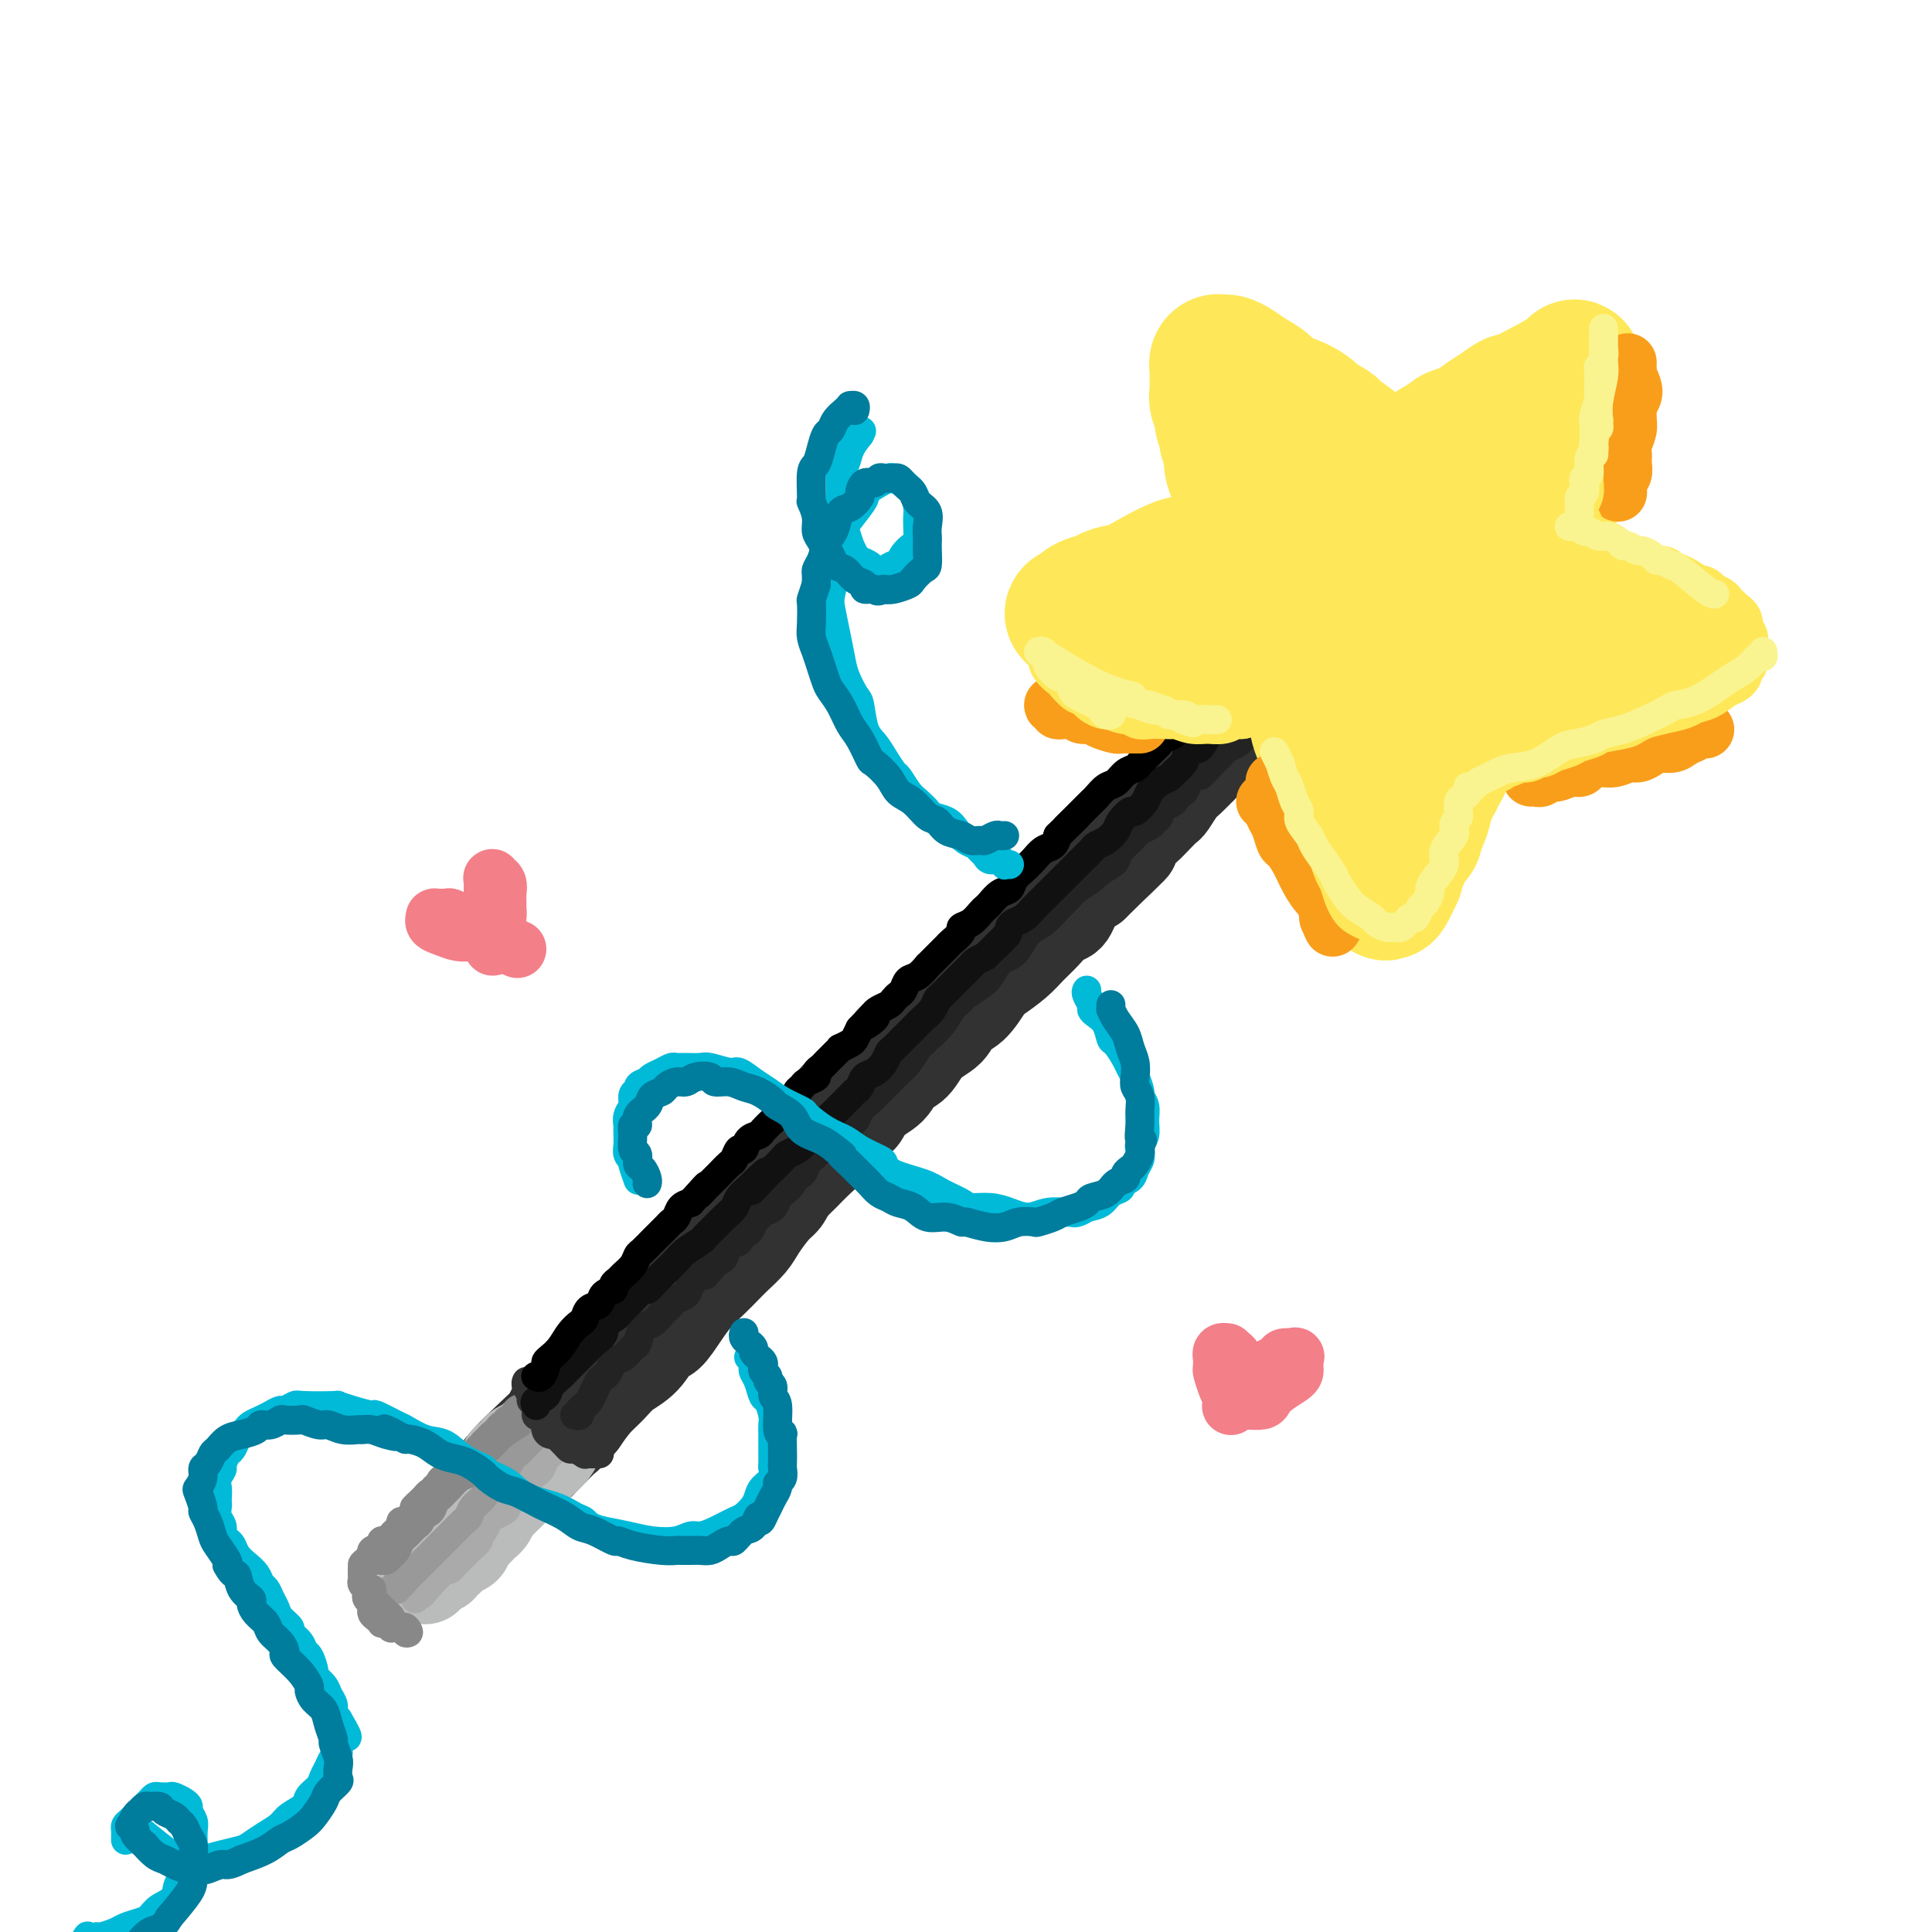 <svg viewBox='0 0 400 400' version='1.1' xmlns='http://www.w3.org/2000/svg' xmlns:xlink='http://www.w3.org/1999/xlink'><g fill='none' stroke='rgb(50,50,50)' stroke-width='20' stroke-linecap='round' stroke-linejoin='round'><path d='M260,147c-0.025,0.015 -0.050,0.029 0,0c0.050,-0.029 0.174,-0.102 0,0c-0.174,0.102 -0.647,0.380 -1,1c-0.353,0.620 -0.588,1.584 -1,2c-0.412,0.416 -1.001,0.284 -2,1c-0.999,0.716 -2.406,2.278 -3,3c-0.594,0.722 -0.373,0.602 -1,1c-0.627,0.398 -2.103,1.314 -3,2c-0.897,0.686 -1.217,1.142 -2,2c-0.783,0.858 -2.031,2.118 -3,3c-0.969,0.882 -1.661,1.385 -2,2c-0.339,0.615 -0.326,1.342 -1,2c-0.674,0.658 -2.036,1.246 -3,2c-0.964,0.754 -1.531,1.675 -3,3c-1.469,1.325 -3.841,3.053 -5,4c-1.159,0.947 -1.106,1.111 -2,2c-0.894,0.889 -2.735,2.502 -4,4c-1.265,1.498 -1.955,2.881 -3,4c-1.045,1.119 -2.446,1.976 -4,3c-1.554,1.024 -3.259,2.216 -4,3c-0.741,0.784 -0.516,1.159 -1,2c-0.484,0.841 -1.677,2.147 -3,3c-1.323,0.853 -2.776,1.253 -4,2c-1.224,0.747 -2.217,1.841 -3,3c-0.783,1.159 -1.354,2.383 -2,3c-0.646,0.617 -1.366,0.628 -2,1c-0.634,0.372 -1.181,1.106 -2,2c-0.819,0.894 -1.909,1.947 -3,3'/><path d='M193,210c-10.726,10.108 -4.043,3.877 -2,2c2.043,-1.877 -0.556,0.600 -2,2c-1.444,1.400 -1.735,1.723 -2,2c-0.265,0.277 -0.505,0.508 -1,1c-0.495,0.492 -1.246,1.245 -2,2c-0.754,0.755 -1.510,1.512 -2,2c-0.490,0.488 -0.712,0.708 -1,1c-0.288,0.292 -0.640,0.657 -1,1c-0.360,0.343 -0.726,0.665 -1,1c-0.274,0.335 -0.455,0.682 -1,1c-0.545,0.318 -1.452,0.607 -2,1c-0.548,0.393 -0.735,0.890 -1,1c-0.265,0.110 -0.607,-0.167 -1,0c-0.393,0.167 -0.837,0.777 -1,1c-0.163,0.223 -0.044,0.060 0,0c0.044,-0.060 0.013,-0.017 0,0c-0.013,0.017 -0.006,0.009 0,0'/><path d='M181,222c-0.024,-0.093 -0.048,-0.186 0,0c0.048,0.186 0.169,0.650 0,1c-0.169,0.350 -0.629,0.585 -1,1c-0.371,0.415 -0.655,1.010 -1,2c-0.345,0.990 -0.753,2.376 -1,3c-0.247,0.624 -0.335,0.488 -1,1c-0.665,0.512 -1.908,1.674 -3,3c-1.092,1.326 -2.032,2.817 -3,4c-0.968,1.183 -1.963,2.058 -3,3c-1.037,0.942 -2.116,1.950 -3,3c-0.884,1.050 -1.573,2.143 -2,3c-0.427,0.857 -0.594,1.479 -1,2c-0.406,0.521 -1.053,0.940 -2,2c-0.947,1.060 -2.196,2.762 -3,4c-0.804,1.238 -1.163,2.011 -2,3c-0.837,0.989 -2.152,2.195 -3,3c-0.848,0.805 -1.228,1.208 -2,2c-0.772,0.792 -1.935,1.974 -3,3c-1.065,1.026 -2.030,1.895 -3,3c-0.970,1.105 -1.943,2.445 -3,4c-1.057,1.555 -2.197,3.326 -3,4c-0.803,0.674 -1.268,0.252 -2,1c-0.732,0.748 -1.732,2.667 -3,4c-1.268,1.333 -2.804,2.079 -4,3c-1.196,0.921 -2.053,2.017 -3,3c-0.947,0.983 -1.985,1.852 -3,3c-1.015,1.148 -2.008,2.574 -3,4'/><path d='M120,294c-5.494,5.803 -1.731,1.811 -1,1c0.731,-0.811 -1.572,1.559 -3,3c-1.428,1.441 -1.981,1.951 -3,3c-1.019,1.049 -2.503,2.636 -4,4c-1.497,1.364 -3.007,2.506 -4,3c-0.993,0.494 -1.469,0.342 -2,1c-0.531,0.658 -1.115,2.127 -2,3c-0.885,0.873 -2.069,1.152 -3,2c-0.931,0.848 -1.608,2.267 -2,3c-0.392,0.733 -0.498,0.781 -1,1c-0.502,0.219 -1.402,0.609 -2,1c-0.598,0.391 -0.896,0.784 -1,1c-0.104,0.216 -0.013,0.254 0,0c0.013,-0.254 -0.050,-0.802 0,-1c0.050,-0.198 0.213,-0.046 1,-1c0.787,-0.954 2.198,-3.013 3,-4c0.802,-0.987 0.997,-0.902 2,-2c1.003,-1.098 2.816,-3.381 4,-5c1.184,-1.619 1.741,-2.575 3,-4c1.259,-1.425 3.222,-3.318 5,-5c1.778,-1.682 3.373,-3.152 4,-4c0.627,-0.848 0.286,-1.073 1,-2c0.714,-0.927 2.485,-2.556 4,-4c1.515,-1.444 2.776,-2.705 4,-4c1.224,-1.295 2.410,-2.626 4,-4c1.590,-1.374 3.582,-2.793 5,-4c1.418,-1.207 2.262,-2.202 3,-3c0.738,-0.798 1.369,-1.399 2,-2'/><path d='M137,271c7.358,-7.962 3.752,-3.867 3,-3c-0.752,0.867 1.348,-1.495 3,-3c1.652,-1.505 2.854,-2.154 4,-3c1.146,-0.846 2.235,-1.888 3,-3c0.765,-1.112 1.206,-2.294 2,-3c0.794,-0.706 1.941,-0.937 3,-2c1.059,-1.063 2.029,-2.959 3,-4c0.971,-1.041 1.943,-1.229 3,-2c1.057,-0.771 2.198,-2.127 3,-3c0.802,-0.873 1.265,-1.265 2,-2c0.735,-0.735 1.742,-1.814 3,-3c1.258,-1.186 2.768,-2.480 4,-4c1.232,-1.520 2.188,-3.265 3,-4c0.812,-0.735 1.481,-0.460 2,-1c0.519,-0.540 0.889,-1.895 2,-3c1.111,-1.105 2.963,-1.961 4,-3c1.037,-1.039 1.260,-2.260 2,-3c0.740,-0.740 1.997,-0.997 3,-2c1.003,-1.003 1.753,-2.752 3,-4c1.247,-1.248 2.989,-1.996 4,-3c1.011,-1.004 1.289,-2.264 2,-3c0.711,-0.736 1.856,-0.949 3,-2c1.144,-1.051 2.287,-2.941 3,-4c0.713,-1.059 0.996,-1.286 2,-2c1.004,-0.714 2.730,-1.915 4,-3c1.270,-1.085 2.083,-2.055 3,-3c0.917,-0.945 1.939,-1.864 3,-3c1.061,-1.136 2.161,-2.490 3,-3c0.839,-0.510 1.418,-0.176 2,-1c0.582,-0.824 1.166,-2.807 2,-4c0.834,-1.193 1.917,-1.597 3,-2'/><path d='M226,183c14.352,-14.116 5.732,-5.406 3,-3c-2.732,2.406 0.422,-1.490 2,-3c1.578,-1.510 1.578,-0.632 2,-1c0.422,-0.368 1.264,-1.980 2,-3c0.736,-1.020 1.366,-1.446 2,-2c0.634,-0.554 1.272,-1.236 2,-2c0.728,-0.764 1.547,-1.609 2,-2c0.453,-0.391 0.540,-0.327 1,-1c0.460,-0.673 1.293,-2.083 2,-3c0.707,-0.917 1.289,-1.340 2,-2c0.711,-0.660 1.552,-1.558 2,-2c0.448,-0.442 0.502,-0.430 1,-1c0.498,-0.570 1.440,-1.722 2,-2c0.560,-0.278 0.739,0.318 1,0c0.261,-0.318 0.606,-1.549 1,-2c0.394,-0.451 0.838,-0.121 1,0c0.162,0.121 0.044,0.033 0,0c-0.044,-0.033 -0.012,-0.009 0,0c0.012,0.009 0.006,0.005 0,0'/></g>
<g fill='none' stroke='rgb(186,187,187)' stroke-width='20' stroke-linecap='round' stroke-linejoin='round'><path d='M116,295c-0.032,-0.088 -0.063,-0.175 0,0c0.063,0.175 0.221,0.613 0,1c-0.221,0.387 -0.822,0.722 -1,1c-0.178,0.278 0.068,0.499 0,1c-0.068,0.501 -0.451,1.281 -1,2c-0.549,0.719 -1.263,1.375 -2,2c-0.737,0.625 -1.497,1.218 -2,2c-0.503,0.782 -0.751,1.754 -1,2c-0.249,0.246 -0.501,-0.233 -1,0c-0.499,0.233 -1.247,1.179 -2,2c-0.753,0.821 -1.511,1.515 -2,2c-0.489,0.485 -0.707,0.759 -1,1c-0.293,0.241 -0.659,0.450 -1,1c-0.341,0.550 -0.656,1.443 -1,2c-0.344,0.557 -0.717,0.779 -1,1c-0.283,0.221 -0.475,0.440 -1,1c-0.525,0.560 -1.384,1.459 -2,2c-0.616,0.541 -0.991,0.722 -1,1c-0.009,0.278 0.347,0.653 0,1c-0.347,0.347 -1.399,0.667 -2,1c-0.601,0.333 -0.752,0.678 -1,1c-0.248,0.322 -0.592,0.623 -1,1c-0.408,0.377 -0.879,0.832 -1,1c-0.121,0.168 0.108,0.048 0,0c-0.108,-0.048 -0.554,-0.024 -1,0'/><path d='M90,324c-3.962,4.484 -0.866,1.194 0,0c0.866,-1.194 -0.497,-0.294 -1,0c-0.503,0.294 -0.146,-0.019 0,0c0.146,0.019 0.080,0.371 0,0c-0.080,-0.371 -0.173,-1.463 0,-2c0.173,-0.537 0.612,-0.517 1,-1c0.388,-0.483 0.724,-1.467 1,-2c0.276,-0.533 0.493,-0.614 1,-1c0.507,-0.386 1.304,-1.076 2,-2c0.696,-0.924 1.289,-2.083 2,-3c0.711,-0.917 1.538,-1.594 2,-2c0.462,-0.406 0.559,-0.543 1,-1c0.441,-0.457 1.228,-1.236 2,-2c0.772,-0.764 1.530,-1.514 2,-2c0.470,-0.486 0.651,-0.707 1,-1c0.349,-0.293 0.867,-0.657 1,-1c0.133,-0.343 -0.118,-0.667 0,-1c0.118,-0.333 0.605,-0.677 1,-1c0.395,-0.323 0.697,-0.625 1,-1c0.303,-0.375 0.606,-0.822 1,-1c0.394,-0.178 0.880,-0.086 1,0c0.120,0.086 -0.125,0.167 0,0c0.125,-0.167 0.621,-0.581 1,-1c0.379,-0.419 0.640,-0.844 1,-1c0.360,-0.156 0.817,-0.045 1,0c0.183,0.045 0.091,0.022 0,0'/></g>
<g fill='none' stroke='rgb(187,187,187)' stroke-width='6' stroke-linecap='round' stroke-linejoin='round'><path d='M109,302c0.013,-0.108 0.026,-0.215 0,0c-0.026,0.215 -0.090,0.754 0,1c0.090,0.246 0.336,0.199 0,1c-0.336,0.801 -1.253,2.449 -2,4c-0.747,1.551 -1.325,3.004 -2,4c-0.675,0.996 -1.449,1.535 -2,2c-0.551,0.465 -0.879,0.856 -1,1c-0.121,0.144 -0.035,0.041 0,0c0.035,-0.041 0.017,-0.021 0,0'/></g>
<g fill='none' stroke='rgb(170,170,170)' stroke-width='6' stroke-linecap='round' stroke-linejoin='round'><path d='M122,292c0.007,-0.015 0.014,-0.030 0,0c-0.014,0.030 -0.049,0.106 0,0c0.049,-0.106 0.183,-0.394 0,0c-0.183,0.394 -0.682,1.471 -1,2c-0.318,0.529 -0.456,0.512 -1,1c-0.544,0.488 -1.494,1.483 -2,2c-0.506,0.517 -0.568,0.558 -1,1c-0.432,0.442 -1.233,1.287 -2,2c-0.767,0.713 -1.500,1.294 -2,2c-0.500,0.706 -0.768,1.536 -1,2c-0.232,0.464 -0.430,0.562 -1,1c-0.570,0.438 -1.514,1.216 -2,2c-0.486,0.784 -0.515,1.572 -1,2c-0.485,0.428 -1.425,0.495 -2,1c-0.575,0.505 -0.784,1.448 -1,2c-0.216,0.552 -0.440,0.711 -1,1c-0.560,0.289 -1.454,0.706 -2,1c-0.546,0.294 -0.742,0.464 -1,1c-0.258,0.536 -0.579,1.438 -1,2c-0.421,0.562 -0.943,0.784 -1,1c-0.057,0.216 0.350,0.426 0,1c-0.350,0.574 -1.456,1.512 -2,2c-0.544,0.488 -0.527,0.526 -1,1c-0.473,0.474 -1.436,1.384 -2,2c-0.564,0.616 -0.728,0.938 -1,1c-0.272,0.062 -0.650,-0.137 -1,0c-0.350,0.137 -0.671,0.611 -1,1c-0.329,0.389 -0.664,0.695 -1,1'/><path d='M90,327c-5.113,5.658 -1.896,2.303 -1,1c0.896,-1.303 -0.531,-0.556 -1,0c-0.469,0.556 0.018,0.920 0,1c-0.018,0.080 -0.541,-0.123 -1,0c-0.459,0.123 -0.854,0.572 -1,1c-0.146,0.428 -0.042,0.837 0,1c0.042,0.163 0.021,0.082 0,0'/></g>
<g fill='none' stroke='rgb(153,153,153)' stroke-width='6' stroke-linecap='round' stroke-linejoin='round'><path d='M116,292c-0.026,0.026 -0.052,0.052 0,0c0.052,-0.052 0.181,-0.181 0,0c-0.181,0.181 -0.672,0.672 -1,1c-0.328,0.328 -0.493,0.491 -1,1c-0.507,0.509 -1.357,1.362 -2,2c-0.643,0.638 -1.078,1.062 -2,2c-0.922,0.938 -2.330,2.391 -3,3c-0.670,0.609 -0.603,0.375 -1,1c-0.397,0.625 -1.259,2.108 -2,3c-0.741,0.892 -1.363,1.193 -2,2c-0.637,0.807 -1.291,2.121 -2,3c-0.709,0.879 -1.474,1.323 -2,2c-0.526,0.677 -0.813,1.585 -1,2c-0.187,0.415 -0.274,0.335 -1,1c-0.726,0.665 -2.091,2.075 -3,3c-0.909,0.925 -1.360,1.365 -2,2c-0.640,0.635 -1.467,1.465 -2,2c-0.533,0.535 -0.773,0.774 -1,1c-0.227,0.226 -0.443,0.438 -1,1c-0.557,0.562 -1.456,1.475 -2,2c-0.544,0.525 -0.733,0.663 -1,1c-0.267,0.337 -0.611,0.875 -1,1c-0.389,0.125 -0.822,-0.163 -1,0c-0.178,0.163 -0.099,0.776 0,1c0.099,0.224 0.219,0.060 0,0c-0.219,-0.060 -0.777,-0.017 -1,0c-0.223,0.017 -0.112,0.009 0,0'/><path d='M120,287c0.081,0.303 0.162,0.607 0,1c-0.162,0.393 -0.565,0.876 -1,1c-0.435,0.124 -0.900,-0.111 -1,0c-0.100,0.111 0.165,0.568 0,1c-0.165,0.432 -0.762,0.838 -1,1c-0.238,0.162 -0.119,0.081 0,0'/></g>
<g fill='none' stroke='rgb(136,136,136)' stroke-width='6' stroke-linecap='round' stroke-linejoin='round'><path d='M111,288c-0.026,-0.129 -0.052,-0.257 0,0c0.052,0.257 0.183,0.900 0,1c-0.183,0.100 -0.679,-0.343 -1,0c-0.321,0.343 -0.466,1.472 -1,2c-0.534,0.528 -1.456,0.456 -2,1c-0.544,0.544 -0.709,1.704 -1,2c-0.291,0.296 -0.709,-0.272 -1,0c-0.291,0.272 -0.455,1.384 -1,2c-0.545,0.616 -1.469,0.738 -2,1c-0.531,0.262 -0.667,0.665 -1,1c-0.333,0.335 -0.861,0.600 -1,1c-0.139,0.400 0.113,0.933 0,1c-0.113,0.067 -0.590,-0.333 -1,0c-0.410,0.333 -0.753,1.400 -1,2c-0.247,0.600 -0.398,0.734 -1,1c-0.602,0.266 -1.654,0.663 -2,1c-0.346,0.337 0.013,0.615 0,1c-0.013,0.385 -0.399,0.878 -1,1c-0.601,0.122 -1.418,-0.126 -2,0c-0.582,0.126 -0.929,0.625 -1,1c-0.071,0.375 0.136,0.626 0,1c-0.136,0.374 -0.613,0.870 -1,1c-0.387,0.130 -0.682,-0.106 -1,0c-0.318,0.106 -0.659,0.553 -1,1'/><path d='M88,310c-3.802,3.643 -1.806,1.749 -1,1c0.806,-0.749 0.424,-0.354 0,0c-0.424,0.354 -0.888,0.669 -1,1c-0.112,0.331 0.128,0.680 0,1c-0.128,0.320 -0.626,0.611 -1,1c-0.374,0.389 -0.625,0.878 -1,1c-0.375,0.122 -0.874,-0.121 -1,0c-0.126,0.121 0.120,0.606 0,1c-0.120,0.394 -0.606,0.697 -1,1c-0.394,0.303 -0.697,0.606 -1,1c-0.303,0.394 -0.607,0.880 -1,1c-0.393,0.120 -0.875,-0.127 -1,0c-0.125,0.127 0.106,0.626 0,1c-0.106,0.374 -0.551,0.622 -1,1c-0.449,0.378 -0.904,0.885 -1,1c-0.096,0.115 0.165,-0.162 0,0c-0.165,0.162 -0.758,0.762 -1,1c-0.242,0.238 -0.133,0.113 0,0c0.133,-0.113 0.288,-0.215 0,0c-0.288,0.215 -1.021,0.748 -1,1c0.021,0.252 0.796,0.223 1,0c0.204,-0.223 -0.164,-0.640 0,-1c0.164,-0.360 0.859,-0.663 1,-1c0.141,-0.337 -0.271,-0.709 0,-1c0.271,-0.291 1.227,-0.501 2,-1c0.773,-0.499 1.364,-1.285 2,-2c0.636,-0.715 1.318,-1.357 2,-2'/><path d='M83,316c1.274,-1.275 0.957,-0.962 1,-1c0.043,-0.038 0.444,-0.425 1,-1c0.556,-0.575 1.265,-1.337 2,-2c0.735,-0.663 1.495,-1.228 2,-2c0.505,-0.772 0.755,-1.750 1,-2c0.245,-0.250 0.484,0.228 1,0c0.516,-0.228 1.309,-1.161 2,-2c0.691,-0.839 1.281,-1.582 2,-2c0.719,-0.418 1.568,-0.511 2,-1c0.432,-0.489 0.448,-1.374 1,-2c0.552,-0.626 1.639,-0.994 2,-1c0.361,-0.006 -0.006,0.348 0,0c0.006,-0.348 0.384,-1.399 1,-2c0.616,-0.601 1.471,-0.752 2,-1c0.529,-0.248 0.733,-0.592 1,-1c0.267,-0.408 0.596,-0.879 1,-1c0.404,-0.121 0.882,0.107 1,0c0.118,-0.107 -0.126,-0.551 0,-1c0.126,-0.449 0.621,-0.904 1,-1c0.379,-0.096 0.641,0.167 1,0c0.359,-0.167 0.814,-0.763 1,-1c0.186,-0.237 0.102,-0.116 0,0c-0.102,0.116 -0.224,0.227 0,0c0.224,-0.227 0.792,-0.793 1,-1c0.208,-0.207 0.056,-0.056 0,0c-0.056,0.056 -0.016,0.016 0,0c0.016,-0.016 0.008,-0.008 0,0'/><path d='M110,291c4.223,-3.898 1.279,-1.144 0,0c-1.279,1.144 -0.895,0.677 -1,1c-0.105,0.323 -0.701,1.438 -1,2c-0.299,0.562 -0.303,0.573 -1,1c-0.697,0.427 -2.088,1.270 -3,2c-0.912,0.730 -1.346,1.346 -2,2c-0.654,0.654 -1.527,1.345 -2,2c-0.473,0.655 -0.546,1.275 -1,2c-0.454,0.725 -1.287,1.557 -2,2c-0.713,0.443 -1.305,0.499 -2,1c-0.695,0.501 -1.494,1.447 -2,2c-0.506,0.553 -0.718,0.711 -1,1c-0.282,0.289 -0.635,0.707 -1,1c-0.365,0.293 -0.742,0.460 -1,1c-0.258,0.540 -0.398,1.454 -1,2c-0.602,0.546 -1.667,0.724 -2,1c-0.333,0.276 0.065,0.650 0,1c-0.065,0.350 -0.595,0.675 -1,1c-0.405,0.325 -0.686,0.650 -1,1c-0.314,0.350 -0.661,0.724 -1,1c-0.339,0.276 -0.669,0.452 -1,1c-0.331,0.548 -0.663,1.467 -1,2c-0.337,0.533 -0.679,0.679 -1,1c-0.321,0.321 -0.623,0.815 -1,1c-0.377,0.185 -0.830,0.061 -1,0c-0.170,-0.061 -0.056,-0.057 0,0c0.056,0.057 0.053,0.169 0,0c-0.053,-0.169 -0.158,-0.620 0,-1c0.158,-0.380 0.579,-0.690 1,-1'/><path d='M80,321c-4.239,3.997 0.162,-1.012 2,-3c1.838,-1.988 1.111,-0.955 1,-1c-0.111,-0.045 0.394,-1.168 1,-2c0.606,-0.832 1.312,-1.373 2,-2c0.688,-0.627 1.358,-1.342 2,-2c0.642,-0.658 1.256,-1.260 2,-2c0.744,-0.740 1.618,-1.616 2,-2c0.382,-0.384 0.273,-0.274 1,-1c0.727,-0.726 2.289,-2.289 3,-3c0.711,-0.711 0.572,-0.572 1,-1c0.428,-0.428 1.424,-1.424 2,-2c0.576,-0.576 0.732,-0.733 1,-1c0.268,-0.267 0.649,-0.645 1,-1c0.351,-0.355 0.671,-0.686 1,-1c0.329,-0.314 0.665,-0.609 1,-1c0.335,-0.391 0.667,-0.878 1,-1c0.333,-0.122 0.666,0.121 1,0c0.334,-0.121 0.668,-0.606 1,-1c0.332,-0.394 0.662,-0.698 1,-1c0.338,-0.302 0.683,-0.603 1,-1c0.317,-0.397 0.607,-0.891 1,-1c0.393,-0.109 0.890,0.167 1,0c0.110,-0.167 -0.166,-0.777 0,-1c0.166,-0.223 0.776,-0.060 1,0c0.224,0.060 0.064,0.017 0,0c-0.064,-0.017 -0.032,-0.009 0,0'/><path d='M75,325c-0.001,-0.120 -0.001,-0.239 0,0c0.001,0.239 0.004,0.838 0,1c-0.004,0.162 -0.015,-0.111 0,0c0.015,0.111 0.056,0.607 0,1c-0.056,0.393 -0.207,0.682 0,1c0.207,0.318 0.773,0.663 1,1c0.227,0.337 0.113,0.664 0,1c-0.113,0.336 -0.227,0.682 0,1c0.227,0.318 0.796,0.610 1,1c0.204,0.390 0.045,0.879 0,1c-0.045,0.121 0.026,-0.125 0,0c-0.026,0.125 -0.148,0.621 0,1c0.148,0.379 0.565,0.641 1,1c0.435,0.359 0.886,0.814 1,1c0.114,0.186 -0.109,0.102 0,0c0.109,-0.102 0.550,-0.223 1,0c0.450,0.223 0.908,0.791 1,1c0.092,0.209 -0.182,0.060 0,0c0.182,-0.060 0.819,-0.030 1,0c0.181,0.030 -0.095,0.061 0,0c0.095,-0.061 0.561,-0.212 1,0c0.439,0.212 0.850,0.789 1,1c0.150,0.211 0.040,0.057 0,0c-0.040,-0.057 -0.011,-0.015 0,0c0.011,0.015 0.003,0.004 0,0c-0.003,-0.004 -0.002,-0.002 0,0'/><path d='M84,338c1.110,0.379 0.386,-0.672 0,-1c-0.386,-0.328 -0.432,0.067 -1,0c-0.568,-0.067 -1.658,-0.595 -2,-1c-0.342,-0.405 0.062,-0.686 0,-1c-0.062,-0.314 -0.591,-0.661 -1,-1c-0.409,-0.339 -0.698,-0.669 -1,-1c-0.302,-0.331 -0.617,-0.663 -1,-1c-0.383,-0.337 -0.835,-0.678 -1,-1c-0.165,-0.322 -0.045,-0.625 0,-1c0.045,-0.375 0.013,-0.821 0,-1c-0.013,-0.179 -0.006,-0.089 0,0'/></g>
<g fill='none' stroke='rgb(50,50,50)' stroke-width='6' stroke-linecap='round' stroke-linejoin='round'><path d='M124,301c0.092,0.001 0.184,0.001 0,0c-0.184,-0.001 -0.645,-0.004 -1,0c-0.355,0.004 -0.606,0.016 -1,0c-0.394,-0.016 -0.932,-0.060 -1,0c-0.068,0.060 0.333,0.224 0,0c-0.333,-0.224 -1.399,-0.834 -2,-1c-0.601,-0.166 -0.738,0.114 -1,0c-0.262,-0.114 -0.648,-0.621 -1,-1c-0.352,-0.379 -0.668,-0.630 -1,-1c-0.332,-0.370 -0.680,-0.860 -1,-1c-0.320,-0.140 -0.612,0.069 -1,0c-0.388,-0.069 -0.874,-0.418 -1,-1c-0.126,-0.582 0.106,-1.399 0,-2c-0.106,-0.601 -0.549,-0.986 -1,-1c-0.451,-0.014 -0.909,0.344 -1,0c-0.091,-0.344 0.186,-1.388 0,-2c-0.186,-0.612 -0.834,-0.791 -1,-1c-0.166,-0.209 0.152,-0.448 0,-1c-0.152,-0.552 -0.773,-1.416 -1,-2c-0.227,-0.584 -0.061,-0.888 0,-1c0.061,-0.112 0.017,-0.032 0,0c-0.017,0.032 -0.009,0.016 0,0'/><path d='M114,285c-0.074,-0.328 -0.148,-0.657 0,0c0.148,0.657 0.517,2.299 1,3c0.483,0.701 1.081,0.460 2,1c0.919,0.540 2.160,1.861 3,3c0.840,1.139 1.279,2.096 2,3c0.721,0.904 1.724,1.756 2,2c0.276,0.244 -0.177,-0.119 0,0c0.177,0.119 0.983,0.721 1,1c0.017,0.279 -0.753,0.237 -1,0c-0.247,-0.237 0.031,-0.669 0,-1c-0.031,-0.331 -0.372,-0.562 -1,-1c-0.628,-0.438 -1.545,-1.083 -2,-2c-0.455,-0.917 -0.448,-2.107 -1,-3c-0.552,-0.893 -1.661,-1.490 -2,-2c-0.339,-0.510 0.094,-0.932 0,-1c-0.094,-0.068 -0.713,0.220 -1,0c-0.287,-0.220 -0.242,-0.946 0,-1c0.242,-0.054 0.681,0.564 1,1c0.319,0.436 0.516,0.691 1,1c0.484,0.309 1.253,0.671 2,1c0.747,0.329 1.471,0.624 2,1c0.529,0.376 0.863,0.833 1,1c0.137,0.167 0.075,0.045 0,0c-0.075,-0.045 -0.164,-0.013 0,0c0.164,0.013 0.582,0.006 1,0'/><path d='M125,292c1.083,0.329 0.290,-0.349 0,-1c-0.290,-0.651 -0.078,-1.274 0,-2c0.078,-0.726 0.021,-1.554 0,-2c-0.021,-0.446 -0.006,-0.509 0,-1c0.006,-0.491 0.003,-1.410 0,-2c-0.003,-0.590 -0.004,-0.850 0,-1c0.004,-0.150 0.015,-0.191 0,0c-0.015,0.191 -0.056,0.615 0,1c0.056,0.385 0.207,0.733 0,1c-0.207,0.267 -0.773,0.454 -1,1c-0.227,0.546 -0.116,1.453 0,2c0.116,0.547 0.237,0.735 0,1c-0.237,0.265 -0.833,0.607 -1,1c-0.167,0.393 0.095,0.837 0,1c-0.095,0.163 -0.548,0.044 -1,0c-0.452,-0.044 -0.905,-0.012 -1,0c-0.095,0.012 0.167,0.003 0,0c-0.167,-0.003 -0.762,-0.001 -1,0c-0.238,0.001 -0.119,0.000 0,0'/><path d='M124,283c0.097,-0.097 0.195,-0.195 0,0c-0.195,0.195 -0.682,0.682 -1,1c-0.318,0.318 -0.467,0.467 -1,1c-0.533,0.533 -1.449,1.448 -2,2c-0.551,0.552 -0.736,0.739 -1,1c-0.264,0.261 -0.607,0.594 -1,1c-0.393,0.406 -0.837,0.883 -1,1c-0.163,0.117 -0.044,-0.128 0,0c0.044,0.128 0.012,0.627 0,1c-0.012,0.373 -0.003,0.619 0,1c0.003,0.381 0.001,0.898 0,1c-0.001,0.102 -0.000,-0.210 0,0c0.000,0.210 0.000,0.943 0,1c-0.000,0.057 -0.000,-0.562 0,0c0.000,0.562 0.000,2.303 0,3c-0.000,0.697 -0.000,0.348 0,0'/></g>
<g fill='none' stroke='rgb(35,35,35)' stroke-width='6' stroke-linecap='round' stroke-linejoin='round'><path d='M119,293c0.447,0.088 0.893,0.175 1,0c0.107,-0.175 -0.126,-0.614 0,-1c0.126,-0.386 0.611,-0.720 1,-1c0.389,-0.280 0.682,-0.508 1,-1c0.318,-0.492 0.662,-1.249 1,-2c0.338,-0.751 0.671,-1.495 1,-2c0.329,-0.505 0.655,-0.769 1,-1c0.345,-0.231 0.708,-0.427 1,-1c0.292,-0.573 0.511,-1.523 1,-2c0.489,-0.477 1.247,-0.480 2,-1c0.753,-0.520 1.501,-1.558 2,-2c0.499,-0.442 0.749,-0.289 1,-1c0.251,-0.711 0.501,-2.284 1,-3c0.499,-0.716 1.246,-0.573 2,-1c0.754,-0.427 1.516,-1.423 2,-2c0.484,-0.577 0.692,-0.735 1,-1c0.308,-0.265 0.716,-0.639 1,-1c0.284,-0.361 0.443,-0.710 1,-1c0.557,-0.290 1.510,-0.521 2,-1c0.490,-0.479 0.517,-1.206 1,-2c0.483,-0.794 1.424,-1.655 2,-2c0.576,-0.345 0.788,-0.172 1,0'/><path d='M146,264c4.296,-4.887 1.537,-2.605 1,-2c-0.537,0.605 1.147,-0.468 2,-1c0.853,-0.532 0.876,-0.523 1,-1c0.124,-0.477 0.348,-1.441 1,-2c0.652,-0.559 1.733,-0.713 2,-1c0.267,-0.287 -0.280,-0.707 0,-1c0.280,-0.293 1.388,-0.459 2,-1c0.612,-0.541 0.728,-1.459 1,-2c0.272,-0.541 0.702,-0.707 1,-1c0.298,-0.293 0.466,-0.712 1,-1c0.534,-0.288 1.434,-0.444 2,-1c0.566,-0.556 0.800,-1.510 1,-2c0.200,-0.490 0.368,-0.516 1,-1c0.632,-0.484 1.730,-1.428 2,-2c0.270,-0.572 -0.288,-0.774 0,-1c0.288,-0.226 1.420,-0.476 2,-1c0.580,-0.524 0.606,-1.323 1,-2c0.394,-0.677 1.155,-1.232 2,-2c0.845,-0.768 1.775,-1.749 2,-2c0.225,-0.251 -0.253,0.228 0,0c0.253,-0.228 1.238,-1.165 2,-2c0.762,-0.835 1.302,-1.570 2,-2c0.698,-0.430 1.556,-0.556 2,-1c0.444,-0.444 0.475,-1.207 1,-2c0.525,-0.793 1.544,-1.615 2,-2c0.456,-0.385 0.349,-0.334 1,-1c0.651,-0.666 2.058,-2.049 3,-3c0.942,-0.951 1.417,-1.472 2,-2c0.583,-0.528 1.272,-1.065 2,-2c0.728,-0.935 1.494,-2.267 2,-3c0.506,-0.733 0.753,-0.866 1,-1'/><path d='M191,216c7.317,-7.798 3.111,-3.293 2,-2c-1.111,1.293 0.875,-0.627 2,-2c1.125,-1.373 1.390,-2.201 2,-3c0.610,-0.799 1.567,-1.570 2,-2c0.433,-0.430 0.342,-0.520 1,-1c0.658,-0.480 2.063,-1.349 3,-2c0.937,-0.651 1.405,-1.085 2,-2c0.595,-0.915 1.317,-2.313 2,-3c0.683,-0.687 1.327,-0.663 2,-1c0.673,-0.337 1.374,-1.035 2,-2c0.626,-0.965 1.178,-2.198 2,-3c0.822,-0.802 1.916,-1.175 3,-2c1.084,-0.825 2.158,-2.104 3,-3c0.842,-0.896 1.451,-1.410 2,-2c0.549,-0.590 1.036,-1.256 2,-2c0.964,-0.744 2.404,-1.564 3,-2c0.596,-0.436 0.348,-0.487 1,-1c0.652,-0.513 2.205,-1.489 3,-2c0.795,-0.511 0.833,-0.556 1,-1c0.167,-0.444 0.464,-1.285 1,-2c0.536,-0.715 1.310,-1.304 2,-2c0.690,-0.696 1.297,-1.500 2,-2c0.703,-0.500 1.501,-0.696 2,-1c0.499,-0.304 0.697,-0.716 1,-1c0.303,-0.284 0.711,-0.438 1,-1c0.289,-0.562 0.459,-1.530 1,-2c0.541,-0.470 1.454,-0.441 2,-1c0.546,-0.559 0.724,-1.707 1,-2c0.276,-0.293 0.651,0.267 1,0c0.349,-0.267 0.671,-1.362 1,-2c0.329,-0.638 0.664,-0.819 1,-1'/><path d='M247,161c9.007,-8.626 3.526,-2.693 2,-1c-1.526,1.693 0.904,-0.856 2,-2c1.096,-1.144 0.857,-0.884 1,-1c0.143,-0.116 0.668,-0.610 1,-1c0.332,-0.390 0.470,-0.678 1,-1c0.530,-0.322 1.451,-0.678 2,-1c0.549,-0.322 0.724,-0.611 1,-1c0.276,-0.389 0.651,-0.877 1,-1c0.349,-0.123 0.672,0.121 1,0c0.328,-0.121 0.661,-0.606 1,-1c0.339,-0.394 0.683,-0.698 1,-1c0.317,-0.302 0.607,-0.603 1,-1c0.393,-0.397 0.889,-0.890 1,-1c0.111,-0.110 -0.162,0.163 0,0c0.162,-0.163 0.761,-0.761 1,-1c0.239,-0.239 0.120,-0.120 0,0'/></g>
<g fill='none' stroke='rgb(17,17,17)' stroke-width='6' stroke-linecap='round' stroke-linejoin='round'><path d='M111,291c-0.211,-0.355 -0.422,-0.710 0,-1c0.422,-0.290 1.478,-0.514 2,-1c0.522,-0.486 0.510,-1.232 1,-2c0.490,-0.768 1.482,-1.557 2,-2c0.518,-0.443 0.564,-0.541 1,-1c0.436,-0.459 1.264,-1.279 2,-2c0.736,-0.721 1.380,-1.344 2,-2c0.620,-0.656 1.216,-1.345 2,-2c0.784,-0.655 1.757,-1.277 2,-2c0.243,-0.723 -0.243,-1.547 0,-2c0.243,-0.453 1.216,-0.537 2,-1c0.784,-0.463 1.379,-1.307 2,-2c0.621,-0.693 1.268,-1.235 2,-2c0.732,-0.765 1.547,-1.752 2,-2c0.453,-0.248 0.543,0.243 1,0c0.457,-0.243 1.282,-1.221 2,-2c0.718,-0.779 1.329,-1.360 2,-2c0.671,-0.640 1.401,-1.340 2,-2c0.599,-0.660 1.066,-1.279 2,-2c0.934,-0.721 2.334,-1.544 3,-2c0.666,-0.456 0.597,-0.545 1,-1c0.403,-0.455 1.276,-1.277 2,-2c0.724,-0.723 1.297,-1.349 2,-2c0.703,-0.651 1.535,-1.329 2,-2c0.465,-0.671 0.561,-1.335 1,-2c0.439,-0.665 1.219,-1.333 2,-2'/><path d='M155,246c6.936,-6.865 2.278,-1.527 1,0c-1.278,1.527 0.826,-0.756 2,-2c1.174,-1.244 1.418,-1.449 2,-2c0.582,-0.551 1.503,-1.447 2,-2c0.497,-0.553 0.571,-0.764 1,-1c0.429,-0.236 1.213,-0.496 2,-1c0.787,-0.504 1.577,-1.252 2,-2c0.423,-0.748 0.479,-1.495 1,-2c0.521,-0.505 1.505,-0.769 2,-1c0.495,-0.231 0.500,-0.429 1,-1c0.500,-0.571 1.496,-1.514 2,-2c0.504,-0.486 0.515,-0.515 1,-1c0.485,-0.485 1.442,-1.424 2,-2c0.558,-0.576 0.716,-0.787 1,-1c0.284,-0.213 0.692,-0.428 1,-1c0.308,-0.572 0.515,-1.500 1,-2c0.485,-0.500 1.246,-0.571 2,-1c0.754,-0.429 1.500,-1.217 2,-2c0.500,-0.783 0.752,-1.561 1,-2c0.248,-0.439 0.490,-0.540 1,-1c0.510,-0.460 1.289,-1.279 2,-2c0.711,-0.721 1.356,-1.344 2,-2c0.644,-0.656 1.289,-1.345 2,-2c0.711,-0.655 1.489,-1.278 2,-2c0.511,-0.722 0.757,-1.545 1,-2c0.243,-0.455 0.484,-0.542 1,-1c0.516,-0.458 1.307,-1.289 2,-2c0.693,-0.711 1.289,-1.304 2,-2c0.711,-0.696 1.538,-1.495 2,-2c0.462,-0.505 0.561,-0.716 1,-1c0.439,-0.284 1.220,-0.642 2,-1'/><path d='M204,198c7.926,-7.786 3.240,-3.251 2,-2c-1.240,1.251 0.966,-0.781 2,-2c1.034,-1.219 0.895,-1.624 1,-2c0.105,-0.376 0.453,-0.721 1,-1c0.547,-0.279 1.294,-0.490 2,-1c0.706,-0.510 1.372,-1.320 2,-2c0.628,-0.680 1.218,-1.232 2,-2c0.782,-0.768 1.756,-1.753 2,-2c0.244,-0.247 -0.243,0.242 0,0c0.243,-0.242 1.216,-1.217 2,-2c0.784,-0.783 1.379,-1.375 2,-2c0.621,-0.625 1.270,-1.284 2,-2c0.730,-0.716 1.542,-1.490 2,-2c0.458,-0.510 0.560,-0.758 1,-1c0.440,-0.242 1.216,-0.480 2,-1c0.784,-0.520 1.576,-1.322 2,-2c0.424,-0.678 0.480,-1.231 1,-2c0.520,-0.769 1.504,-1.754 2,-2c0.496,-0.246 0.504,0.246 1,0c0.496,-0.246 1.480,-1.231 2,-2c0.520,-0.769 0.577,-1.322 1,-2c0.423,-0.678 1.211,-1.481 2,-2c0.789,-0.519 1.577,-0.756 2,-1c0.423,-0.244 0.479,-0.497 1,-1c0.521,-0.503 1.505,-1.257 2,-2c0.495,-0.743 0.499,-1.476 1,-2c0.501,-0.524 1.499,-0.839 2,-1c0.501,-0.161 0.505,-0.167 1,-1c0.495,-0.833 1.479,-2.494 2,-3c0.521,-0.506 0.577,0.141 1,0c0.423,-0.141 1.211,-1.071 2,-2'/><path d='M254,149c7.913,-7.762 2.695,-2.668 1,-1c-1.695,1.668 0.134,-0.089 1,-1c0.866,-0.911 0.768,-0.976 1,-1c0.232,-0.024 0.794,-0.006 1,0c0.206,0.006 0.055,0.002 0,0c-0.055,-0.002 -0.016,-0.000 0,0c0.016,0.000 0.008,0.000 0,0'/></g>
<g fill='none' stroke='rgb(0,0,0)' stroke-width='6' stroke-linecap='round' stroke-linejoin='round'><path d='M111,285c-0.082,-0.054 -0.163,-0.108 0,0c0.163,0.108 0.572,0.378 1,0c0.428,-0.378 0.877,-1.403 1,-2c0.123,-0.597 -0.080,-0.766 0,-1c0.080,-0.234 0.441,-0.534 1,-1c0.559,-0.466 1.314,-1.099 2,-2c0.686,-0.901 1.301,-2.072 2,-3c0.699,-0.928 1.481,-1.614 2,-2c0.519,-0.386 0.774,-0.470 1,-1c0.226,-0.530 0.424,-1.504 1,-2c0.576,-0.496 1.531,-0.514 2,-1c0.469,-0.486 0.453,-1.439 1,-2c0.547,-0.561 1.656,-0.730 2,-1c0.344,-0.270 -0.076,-0.640 0,-1c0.076,-0.360 0.649,-0.711 1,-1c0.351,-0.289 0.479,-0.515 1,-1c0.521,-0.485 1.434,-1.228 2,-2c0.566,-0.772 0.785,-1.572 1,-2c0.215,-0.428 0.425,-0.482 1,-1c0.575,-0.518 1.516,-1.500 2,-2c0.484,-0.500 0.510,-0.519 1,-1c0.490,-0.481 1.443,-1.424 2,-2c0.557,-0.576 0.716,-0.783 1,-1c0.284,-0.217 0.692,-0.443 1,-1c0.308,-0.557 0.517,-1.445 1,-2c0.483,-0.555 1.242,-0.778 2,-1'/><path d='M143,249c5.355,-5.974 2.743,-2.909 2,-2c-0.743,0.909 0.382,-0.338 1,-1c0.618,-0.662 0.729,-0.739 1,-1c0.271,-0.261 0.702,-0.705 1,-1c0.298,-0.295 0.461,-0.441 1,-1c0.539,-0.559 1.453,-1.529 2,-2c0.547,-0.471 0.728,-0.441 1,-1c0.272,-0.559 0.635,-1.707 1,-2c0.365,-0.293 0.732,0.268 1,0c0.268,-0.268 0.435,-1.364 1,-2c0.565,-0.636 1.526,-0.814 2,-1c0.474,-0.186 0.459,-0.382 1,-1c0.541,-0.618 1.636,-1.657 2,-2c0.364,-0.343 -0.004,0.010 0,0c0.004,-0.010 0.378,-0.384 1,-1c0.622,-0.616 1.490,-1.474 2,-2c0.510,-0.526 0.660,-0.718 1,-1c0.340,-0.282 0.869,-0.653 1,-1c0.131,-0.347 -0.138,-0.670 0,-1c0.138,-0.330 0.681,-0.666 1,-1c0.319,-0.334 0.413,-0.666 1,-1c0.587,-0.334 1.666,-0.670 2,-1c0.334,-0.330 -0.078,-0.653 0,-1c0.078,-0.347 0.646,-0.719 1,-1c0.354,-0.281 0.494,-0.471 1,-1c0.506,-0.529 1.378,-1.398 2,-2c0.622,-0.602 0.993,-0.938 1,-1c0.007,-0.062 -0.349,0.148 0,0c0.349,-0.148 1.402,-0.655 2,-1c0.598,-0.345 0.742,-0.527 1,-1c0.258,-0.473 0.629,-1.236 1,-2'/><path d='M178,213c5.517,-5.748 1.811,-2.118 1,-1c-0.811,1.118 1.274,-0.278 2,-1c0.726,-0.722 0.092,-0.771 0,-1c-0.092,-0.229 0.357,-0.638 1,-1c0.643,-0.362 1.481,-0.679 2,-1c0.519,-0.321 0.719,-0.648 1,-1c0.281,-0.352 0.643,-0.729 1,-1c0.357,-0.271 0.708,-0.436 1,-1c0.292,-0.564 0.527,-1.527 1,-2c0.473,-0.473 1.186,-0.454 2,-1c0.814,-0.546 1.728,-1.656 2,-2c0.272,-0.344 -0.097,0.078 0,0c0.097,-0.078 0.661,-0.654 1,-1c0.339,-0.346 0.453,-0.460 1,-1c0.547,-0.540 1.525,-1.506 2,-2c0.475,-0.494 0.445,-0.517 1,-1c0.555,-0.483 1.693,-1.425 2,-2c0.307,-0.575 -0.217,-0.783 0,-1c0.217,-0.217 1.174,-0.443 2,-1c0.826,-0.557 1.521,-1.444 2,-2c0.479,-0.556 0.743,-0.782 1,-1c0.257,-0.218 0.506,-0.429 1,-1c0.494,-0.571 1.232,-1.501 2,-2c0.768,-0.499 1.567,-0.566 2,-1c0.433,-0.434 0.500,-1.233 1,-2c0.500,-0.767 1.433,-1.500 2,-2c0.567,-0.500 0.768,-0.767 1,-1c0.232,-0.233 0.495,-0.434 1,-1c0.505,-0.566 1.251,-1.499 2,-2c0.749,-0.501 1.500,-0.572 2,-1c0.500,-0.428 0.750,-1.214 1,-2'/><path d='M219,173c6.744,-6.589 3.102,-3.061 2,-2c-1.102,1.061 0.334,-0.345 1,-1c0.666,-0.655 0.563,-0.561 1,-1c0.437,-0.439 1.416,-1.412 2,-2c0.584,-0.588 0.775,-0.791 1,-1c0.225,-0.209 0.484,-0.423 1,-1c0.516,-0.577 1.290,-1.517 2,-2c0.710,-0.483 1.355,-0.510 2,-1c0.645,-0.490 1.290,-1.445 2,-2c0.710,-0.555 1.486,-0.712 2,-1c0.514,-0.288 0.766,-0.707 1,-1c0.234,-0.293 0.449,-0.460 1,-1c0.551,-0.540 1.438,-1.454 2,-2c0.562,-0.546 0.798,-0.724 1,-1c0.202,-0.276 0.369,-0.651 1,-1c0.631,-0.349 1.727,-0.671 2,-1c0.273,-0.329 -0.278,-0.666 0,-1c0.278,-0.334 1.384,-0.667 2,-1c0.616,-0.333 0.742,-0.667 1,-1c0.258,-0.333 0.646,-0.666 1,-1c0.354,-0.334 0.672,-0.668 1,-1c0.328,-0.332 0.665,-0.662 1,-1c0.335,-0.338 0.668,-0.683 1,-1c0.332,-0.317 0.663,-0.607 1,-1c0.337,-0.393 0.679,-0.890 1,-1c0.321,-0.110 0.622,0.166 1,0c0.378,-0.166 0.832,-0.776 1,-1c0.168,-0.224 0.048,-0.064 0,0c-0.048,0.064 -0.024,0.032 0,0'/></g>
<g fill='none' stroke='rgb(254,232,89)' stroke-width='28' stroke-linecap='round' stroke-linejoin='round'><path d='M228,124c0.426,-0.025 0.852,-0.050 1,0c0.148,0.050 0.017,0.174 0,0c-0.017,-0.174 0.079,-0.647 1,-1c0.921,-0.353 2.668,-0.588 4,-1c1.332,-0.412 2.249,-1.002 4,-2c1.751,-0.998 4.336,-2.402 6,-3c1.664,-0.598 2.408,-0.388 4,-1c1.592,-0.612 4.034,-2.047 6,-3c1.966,-0.953 3.456,-1.424 5,-2c1.544,-0.576 3.141,-1.256 5,-2c1.859,-0.744 3.980,-1.551 5,-2c1.020,-0.449 0.940,-0.540 2,-1c1.060,-0.460 3.261,-1.288 5,-2c1.739,-0.712 3.014,-1.307 4,-2c0.986,-0.693 1.681,-1.484 3,-2c1.319,-0.516 3.263,-0.758 4,-1c0.737,-0.242 0.268,-0.484 1,-1c0.732,-0.516 2.667,-1.304 4,-2c1.333,-0.696 2.065,-1.299 3,-2c0.935,-0.701 2.074,-1.500 3,-2c0.926,-0.500 1.640,-0.700 2,-1c0.360,-0.300 0.367,-0.701 1,-1c0.633,-0.299 1.893,-0.495 3,-1c1.107,-0.505 2.061,-1.319 3,-2c0.939,-0.681 1.862,-1.229 3,-2c1.138,-0.771 2.491,-1.763 3,-2c0.509,-0.237 0.176,0.282 1,0c0.824,-0.282 2.807,-1.366 4,-2c1.193,-0.634 1.597,-0.817 2,-1'/><path d='M320,80c5.449,-3.123 2.571,-1.430 2,-1c-0.571,0.430 1.167,-0.403 2,-1c0.833,-0.597 0.763,-0.956 1,-1c0.237,-0.044 0.782,0.229 1,0c0.218,-0.229 0.108,-0.960 0,-1c-0.108,-0.040 -0.215,0.612 0,1c0.215,0.388 0.751,0.510 1,1c0.249,0.490 0.211,1.346 0,2c-0.211,0.654 -0.595,1.107 -1,2c-0.405,0.893 -0.830,2.226 -1,3c-0.170,0.774 -0.083,0.990 0,2c0.083,1.010 0.163,2.816 0,4c-0.163,1.184 -0.568,1.748 -1,3c-0.432,1.252 -0.889,3.192 -1,4c-0.111,0.808 0.125,0.485 0,1c-0.125,0.515 -0.612,1.867 -1,3c-0.388,1.133 -0.676,2.047 -1,3c-0.324,0.953 -0.682,1.946 -1,3c-0.318,1.054 -0.596,2.168 -1,3c-0.404,0.832 -0.935,1.382 -1,2c-0.065,0.618 0.337,1.302 0,2c-0.337,0.698 -1.414,1.409 -2,2c-0.586,0.591 -0.682,1.063 -1,2c-0.318,0.937 -0.859,2.338 -1,3c-0.141,0.662 0.117,0.586 0,1c-0.117,0.414 -0.609,1.317 -1,2c-0.391,0.683 -0.682,1.145 -1,2c-0.318,0.855 -0.662,2.101 -1,3c-0.338,0.899 -0.669,1.449 -1,2'/><path d='M310,132c-2.035,5.055 -1.123,2.691 -1,2c0.123,-0.691 -0.544,0.290 -1,1c-0.456,0.710 -0.699,1.149 -1,2c-0.301,0.851 -0.658,2.113 -1,3c-0.342,0.887 -0.670,1.397 -1,2c-0.330,0.603 -0.662,1.297 -1,2c-0.338,0.703 -0.682,1.414 -1,2c-0.318,0.586 -0.611,1.045 -1,2c-0.389,0.955 -0.874,2.405 -1,3c-0.126,0.595 0.107,0.333 0,1c-0.107,0.667 -0.553,2.262 -1,3c-0.447,0.738 -0.894,0.618 -1,1c-0.106,0.382 0.130,1.267 0,2c-0.130,0.733 -0.627,1.314 -1,2c-0.373,0.686 -0.621,1.477 -1,2c-0.379,0.523 -0.889,0.776 -1,1c-0.111,0.224 0.176,0.417 0,1c-0.176,0.583 -0.817,1.557 -1,2c-0.183,0.443 0.092,0.357 0,1c-0.092,0.643 -0.549,2.017 -1,3c-0.451,0.983 -0.895,1.577 -1,2c-0.105,0.423 0.131,0.677 0,1c-0.131,0.323 -0.627,0.716 -1,1c-0.373,0.284 -0.622,0.458 -1,1c-0.378,0.542 -0.886,1.451 -1,2c-0.114,0.549 0.166,0.739 0,1c-0.166,0.261 -0.776,0.592 -1,1c-0.224,0.408 -0.060,0.893 0,1c0.060,0.107 0.016,-0.163 0,0c-0.016,0.163 -0.005,0.761 0,1c0.005,0.239 0.002,0.120 0,0'/><path d='M289,181c-3.472,7.580 -1.651,2.029 -1,0c0.651,-2.029 0.133,-0.534 0,0c-0.133,0.534 0.120,0.109 0,0c-0.120,-0.109 -0.612,0.097 -1,0c-0.388,-0.097 -0.670,-0.496 -1,-1c-0.330,-0.504 -0.707,-1.112 -1,-2c-0.293,-0.888 -0.502,-2.056 -1,-3c-0.498,-0.944 -1.284,-1.665 -2,-3c-0.716,-1.335 -1.362,-3.284 -2,-5c-0.638,-1.716 -1.269,-3.199 -2,-5c-0.731,-1.801 -1.563,-3.918 -2,-5c-0.437,-1.082 -0.479,-1.127 -1,-2c-0.521,-0.873 -1.519,-2.572 -2,-4c-0.481,-1.428 -0.443,-2.583 -1,-4c-0.557,-1.417 -1.708,-3.095 -2,-4c-0.292,-0.905 0.277,-1.035 0,-2c-0.277,-0.965 -1.399,-2.763 -2,-4c-0.601,-1.237 -0.682,-1.912 -1,-3c-0.318,-1.088 -0.873,-2.588 -1,-4c-0.127,-1.412 0.173,-2.736 0,-4c-0.173,-1.264 -0.820,-2.468 -1,-3c-0.180,-0.532 0.105,-0.394 0,-1c-0.105,-0.606 -0.602,-1.958 -1,-3c-0.398,-1.042 -0.698,-1.776 -1,-3c-0.302,-1.224 -0.605,-2.940 -1,-4c-0.395,-1.060 -0.883,-1.465 -1,-2c-0.117,-0.535 0.137,-1.198 0,-2c-0.137,-0.802 -0.666,-1.741 -1,-3c-0.334,-1.259 -0.475,-2.839 -1,-4c-0.525,-1.161 -1.436,-1.903 -2,-3c-0.564,-1.097 -0.782,-2.548 -1,-4'/><path d='M256,94c-2.587,-9.130 -0.553,-3.455 0,-2c0.553,1.455 -0.374,-1.312 -1,-3c-0.626,-1.688 -0.953,-2.298 -1,-3c-0.047,-0.702 0.184,-1.494 0,-2c-0.184,-0.506 -0.782,-0.724 -1,-1c-0.218,-0.276 -0.054,-0.609 0,-1c0.054,-0.391 0.000,-0.840 0,-1c-0.000,-0.160 0.054,-0.032 0,0c-0.054,0.032 -0.214,-0.032 0,0c0.214,0.032 0.804,0.162 1,0c0.196,-0.162 -0.001,-0.615 1,0c1.001,0.615 3.200,2.298 4,3c0.800,0.702 0.200,0.422 1,1c0.800,0.578 2.998,2.015 5,3c2.002,0.985 3.807,1.517 5,2c1.193,0.483 1.773,0.915 3,2c1.227,1.085 3.099,2.821 5,4c1.901,1.179 3.831,1.799 6,3c2.169,1.201 4.579,2.981 6,4c1.421,1.019 1.855,1.275 3,2c1.145,0.725 3.001,1.920 5,3c1.999,1.080 4.142,2.047 6,3c1.858,0.953 3.431,1.894 5,3c1.569,1.106 3.133,2.379 4,3c0.867,0.621 1.037,0.590 2,1c0.963,0.410 2.719,1.262 4,2c1.281,0.738 2.086,1.364 3,2c0.914,0.636 1.936,1.284 3,2c1.064,0.716 2.171,1.500 3,2c0.829,0.500 1.380,0.714 2,1c0.620,0.286 1.310,0.643 2,1'/><path d='M332,128c12.499,7.453 5.248,2.584 3,1c-2.248,-1.584 0.508,0.115 2,1c1.492,0.885 1.721,0.955 2,1c0.279,0.045 0.608,0.064 1,0c0.392,-0.064 0.849,-0.209 1,0c0.151,0.209 -0.002,0.774 0,1c0.002,0.226 0.159,0.113 0,0c-0.159,-0.113 -0.632,-0.225 -1,0c-0.368,0.225 -0.629,0.788 -1,1c-0.371,0.212 -0.853,0.072 -2,0c-1.147,-0.072 -2.959,-0.076 -4,0c-1.041,0.076 -1.311,0.231 -2,0c-0.689,-0.231 -1.796,-0.849 -3,-1c-1.204,-0.151 -2.506,0.166 -4,0c-1.494,-0.166 -3.179,-0.814 -5,-1c-1.821,-0.186 -3.779,0.090 -5,0c-1.221,-0.090 -1.704,-0.546 -3,-1c-1.296,-0.454 -3.406,-0.906 -5,-1c-1.594,-0.094 -2.673,0.171 -4,0c-1.327,-0.171 -2.903,-0.777 -5,-1c-2.097,-0.223 -4.717,-0.064 -6,0c-1.283,0.064 -1.231,0.031 -2,0c-0.769,-0.031 -2.360,-0.061 -4,0c-1.640,0.061 -3.330,0.212 -5,0c-1.670,-0.212 -3.320,-0.789 -5,-1c-1.680,-0.211 -3.388,-0.057 -5,0c-1.612,0.057 -3.126,0.015 -4,0c-0.874,-0.015 -1.107,-0.004 -2,0c-0.893,0.004 -2.447,0.002 -4,0'/><path d='M260,127c-13.052,-0.619 -6.183,-0.166 -5,0c1.183,0.166 -3.321,0.044 -5,0c-1.679,-0.044 -0.533,-0.012 -1,0c-0.467,0.012 -2.548,0.003 -4,0c-1.452,-0.003 -2.276,-0.001 -3,0c-0.724,0.001 -1.349,0.000 -2,0c-0.651,-0.000 -1.329,-0.000 -2,0c-0.671,0.000 -1.334,0.000 -2,0c-0.666,-0.000 -1.334,-0.000 -2,0c-0.666,0.000 -1.329,-0.000 -2,0c-0.671,0.000 -1.350,0.000 -2,0c-0.650,-0.000 -1.271,-0.000 -2,0c-0.729,0.000 -1.567,0.000 -2,0c-0.433,-0.000 -0.460,-0.000 -1,0c-0.540,0.000 -1.592,0.002 -2,0c-0.408,-0.002 -0.173,-0.007 0,0c0.173,0.007 0.284,0.026 0,0c-0.284,-0.026 -0.963,-0.097 -1,0c-0.037,0.097 0.569,0.362 1,0c0.431,-0.362 0.688,-1.350 2,-2c1.312,-0.650 3.679,-0.963 5,-1c1.321,-0.037 1.597,0.200 3,0c1.403,-0.200 3.934,-0.837 6,-1c2.066,-0.163 3.668,0.149 6,0c2.332,-0.149 5.393,-0.758 7,-1c1.607,-0.242 1.761,-0.116 3,0c1.239,0.116 3.564,0.224 5,0c1.436,-0.224 1.982,-0.778 3,-1c1.018,-0.222 2.509,-0.111 4,0'/><path d='M267,121c7.282,-0.912 3.488,-0.193 2,0c-1.488,0.193 -0.670,-0.140 2,0c2.670,0.140 7.191,0.754 9,1c1.809,0.246 0.904,0.123 0,0'/><path d='M279,131c-0.120,0.003 -0.239,0.007 0,0c0.239,-0.007 0.837,-0.024 1,1c0.163,1.024 -0.110,3.090 0,5c0.110,1.910 0.604,3.663 1,6c0.396,2.337 0.695,5.257 1,7c0.305,1.743 0.618,2.310 1,3c0.382,0.690 0.834,1.505 1,2c0.166,0.495 0.045,0.672 0,1c-0.045,0.328 -0.013,0.808 0,1c0.013,0.192 0.006,0.096 0,0'/><path d='M277,135c0.222,-0.111 0.445,-0.222 0,0c-0.445,0.222 -1.557,0.777 -2,1c-0.443,0.223 -0.218,0.112 -1,0c-0.782,-0.112 -2.569,-0.226 -4,0c-1.431,0.226 -2.504,0.793 -3,1c-0.496,0.207 -0.416,0.056 -1,0c-0.584,-0.056 -1.832,-0.015 -3,0c-1.168,0.015 -2.256,0.004 -3,0c-0.744,-0.004 -1.143,-0.001 -2,0c-0.857,0.001 -2.171,0.001 -3,0c-0.829,-0.001 -1.171,-0.004 -2,0c-0.829,0.004 -2.143,0.016 -3,0c-0.857,-0.016 -1.258,-0.061 -2,0c-0.742,0.061 -1.827,0.226 -3,0c-1.173,-0.226 -2.434,-0.844 -3,-1c-0.566,-0.156 -0.437,0.151 -1,0c-0.563,-0.151 -1.819,-0.758 -3,-1c-1.181,-0.242 -2.286,-0.117 -3,0c-0.714,0.117 -1.038,0.228 -2,0c-0.962,-0.228 -2.563,-0.793 -3,-1c-0.437,-0.207 0.289,-0.055 0,0c-0.289,0.055 -1.593,0.015 -2,0c-0.407,-0.015 0.083,-0.004 0,0c-0.083,0.004 -0.738,0.001 -1,0c-0.262,-0.001 -0.131,-0.001 0,0'/><path d='M261,111c0.007,-0.025 0.013,-0.050 0,0c-0.013,0.050 -0.046,0.176 0,0c0.046,-0.176 0.171,-0.653 0,-1c-0.171,-0.347 -0.637,-0.565 -1,-1c-0.363,-0.435 -0.622,-1.088 -1,-2c-0.378,-0.912 -0.876,-2.083 -1,-3c-0.124,-0.917 0.126,-1.581 0,-2c-0.126,-0.419 -0.626,-0.592 -1,-1c-0.374,-0.408 -0.621,-1.049 -1,-2c-0.379,-0.951 -0.890,-2.212 -1,-3c-0.110,-0.788 0.182,-1.103 0,-2c-0.182,-0.897 -0.837,-2.376 -1,-3c-0.163,-0.624 0.167,-0.394 0,-1c-0.167,-0.606 -0.829,-2.047 -1,-3c-0.171,-0.953 0.150,-1.419 0,-2c-0.150,-0.581 -0.772,-1.278 -1,-2c-0.228,-0.722 -0.061,-1.471 0,-2c0.061,-0.529 0.015,-0.839 0,-1c-0.015,-0.161 -0.001,-0.172 0,-1c0.001,-0.828 -0.011,-2.471 0,-3c0.011,-0.529 0.047,0.057 0,0c-0.047,-0.057 -0.176,-0.755 0,-1c0.176,-0.245 0.656,-0.035 1,0c0.344,0.035 0.551,-0.104 1,0c0.449,0.104 1.141,0.450 2,1c0.859,0.550 1.885,1.305 3,2c1.115,0.695 2.320,1.331 3,2c0.680,0.669 0.837,1.373 2,2c1.163,0.627 3.332,1.179 5,2c1.668,0.821 2.834,1.910 4,3'/><path d='M273,87c3.766,2.037 2.679,1.628 3,2c0.321,0.372 2.048,1.523 4,3c1.952,1.477 4.129,3.279 5,4c0.871,0.721 0.435,0.360 0,0'/><path d='M322,121c-0.071,0.032 -0.142,0.064 0,0c0.142,-0.064 0.498,-0.224 1,0c0.502,0.224 1.150,0.834 2,1c0.850,0.166 1.904,-0.110 3,0c1.096,0.110 2.236,0.607 3,1c0.764,0.393 1.154,0.683 2,1c0.846,0.317 2.149,0.662 3,1c0.851,0.338 1.250,0.668 2,1c0.750,0.332 1.850,0.666 3,1c1.150,0.334 2.350,0.668 3,1c0.650,0.332 0.748,0.663 1,1c0.252,0.337 0.656,0.681 1,1c0.344,0.319 0.628,0.611 1,1c0.372,0.389 0.834,0.873 1,1c0.166,0.127 0.038,-0.103 0,0c-0.038,0.103 0.016,0.538 0,1c-0.016,0.462 -0.102,0.950 0,1c0.102,0.050 0.393,-0.338 0,0c-0.393,0.338 -1.469,1.403 -2,2c-0.531,0.597 -0.518,0.727 -1,1c-0.482,0.273 -1.460,0.688 -2,1c-0.540,0.312 -0.641,0.522 -2,1c-1.359,0.478 -3.976,1.224 -6,2c-2.024,0.776 -3.454,1.584 -5,2c-1.546,0.416 -3.208,0.441 -5,1c-1.792,0.559 -3.713,1.650 -5,2c-1.287,0.350 -1.939,-0.043 -3,0c-1.061,0.043 -2.530,0.521 -4,1'/><path d='M313,147c-4.889,1.622 -2.111,1.178 -1,1c1.111,-0.178 0.556,-0.089 0,0'/></g>
<g fill='none' stroke='rgb(249,158,27)' stroke-width='12' stroke-linecap='round' stroke-linejoin='round'><path d='M337,75c0.002,0.487 0.004,0.974 0,1c-0.004,0.026 -0.014,-0.407 0,0c0.014,0.407 0.053,1.656 0,2c-0.053,0.344 -0.196,-0.216 0,0c0.196,0.216 0.732,1.209 1,2c0.268,0.791 0.269,1.380 0,2c-0.269,0.620 -0.808,1.272 -1,2c-0.192,0.728 -0.037,1.533 0,2c0.037,0.467 -0.042,0.598 0,1c0.042,0.402 0.207,1.076 0,2c-0.207,0.924 -0.787,2.097 -1,3c-0.213,0.903 -0.061,1.537 0,2c0.061,0.463 0.030,0.754 0,1c-0.030,0.246 -0.061,0.448 0,1c0.061,0.552 0.212,1.455 0,2c-0.212,0.545 -0.789,0.734 -1,1c-0.211,0.266 -0.057,0.611 0,1c0.057,0.389 0.015,0.822 0,1c-0.015,0.178 -0.004,0.099 0,0c0.004,-0.099 0.001,-0.219 0,0c-0.001,0.219 -0.000,0.777 0,1c0.000,0.223 0.000,0.112 0,0'/><path d='M353,151c0.049,0.032 0.098,0.064 0,0c-0.098,-0.064 -0.343,-0.223 -1,0c-0.657,0.223 -1.727,0.830 -2,1c-0.273,0.170 0.250,-0.095 0,0c-0.250,0.095 -1.275,0.551 -2,1c-0.725,0.449 -1.152,0.890 -2,1c-0.848,0.110 -2.117,-0.110 -3,0c-0.883,0.110 -1.380,0.551 -2,1c-0.620,0.449 -1.364,0.908 -2,1c-0.636,0.092 -1.164,-0.181 -2,0c-0.836,0.181 -1.980,0.818 -3,1c-1.020,0.182 -1.915,-0.091 -3,0c-1.085,0.091 -2.360,0.545 -3,1c-0.640,0.455 -0.644,0.910 -1,1c-0.356,0.090 -1.065,-0.186 -2,0c-0.935,0.186 -2.097,0.834 -3,1c-0.903,0.166 -1.548,-0.152 -2,0c-0.452,0.152 -0.709,0.773 -1,1c-0.291,0.227 -0.614,0.061 -1,0c-0.386,-0.061 -0.835,-0.016 -1,0c-0.165,0.016 -0.047,0.005 0,0c0.047,-0.005 0.024,-0.002 0,0'/><path d='M264,162c-0.120,-0.124 -0.239,-0.248 0,0c0.239,0.248 0.838,0.867 1,1c0.162,0.133 -0.111,-0.222 0,0c0.111,0.222 0.607,1.021 1,2c0.393,0.979 0.683,2.139 1,3c0.317,0.861 0.662,1.425 1,2c0.338,0.575 0.668,1.162 1,2c0.332,0.838 0.667,1.928 1,3c0.333,1.072 0.663,2.126 1,3c0.337,0.874 0.682,1.567 1,2c0.318,0.433 0.611,0.607 1,1c0.389,0.393 0.875,1.004 1,2c0.125,0.996 -0.110,2.376 0,3c0.110,0.624 0.565,0.492 1,1c0.435,0.508 0.849,1.657 1,2c0.151,0.343 0.038,-0.121 0,0c-0.038,0.121 0.000,0.826 0,1c-0.000,0.174 -0.039,-0.184 0,0c0.039,0.184 0.154,0.910 0,1c-0.154,0.090 -0.577,-0.455 -1,-1'/><path d='M275,190c1.753,4.280 0.636,0.981 0,-1c-0.636,-1.981 -0.790,-2.643 -1,-3c-0.210,-0.357 -0.476,-0.408 -1,-1c-0.524,-0.592 -1.306,-1.723 -2,-3c-0.694,-1.277 -1.299,-2.698 -2,-4c-0.701,-1.302 -1.497,-2.485 -2,-3c-0.503,-0.515 -0.713,-0.362 -1,-1c-0.287,-0.638 -0.651,-2.066 -1,-3c-0.349,-0.934 -0.682,-1.375 -1,-2c-0.318,-0.625 -0.621,-1.436 -1,-2c-0.379,-0.564 -0.833,-0.883 -1,-1c-0.167,-0.117 -0.048,-0.034 0,0c0.048,0.034 0.024,0.017 0,0'/><path d='M236,150c-0.368,-0.002 -0.735,-0.003 -1,0c-0.265,0.003 -0.427,0.011 -1,0c-0.573,-0.011 -1.558,-0.040 -2,0c-0.442,0.040 -0.342,0.151 -1,0c-0.658,-0.151 -2.074,-0.562 -3,-1c-0.926,-0.438 -1.361,-0.902 -2,-1c-0.639,-0.098 -1.480,0.170 -2,0c-0.520,-0.170 -0.718,-0.776 -1,-1c-0.282,-0.224 -0.649,-0.064 -1,0c-0.351,0.064 -0.688,0.031 -1,0c-0.312,-0.031 -0.601,-0.061 -1,0c-0.399,0.061 -0.908,0.211 -1,0c-0.092,-0.211 0.235,-0.785 0,-1c-0.235,-0.215 -1.030,-0.072 -1,0c0.030,0.072 0.887,0.072 1,0c0.113,-0.072 -0.516,-0.215 0,0c0.516,0.215 2.177,0.790 3,1c0.823,0.210 0.808,0.056 1,0c0.192,-0.056 0.590,-0.015 1,0c0.410,0.015 0.831,0.004 1,0c0.169,-0.004 0.084,-0.002 0,0'/></g>
<g fill='none' stroke='rgb(254,232,89)' stroke-width='12' stroke-linecap='round' stroke-linejoin='round'><path d='M327,73c0.030,0.032 0.061,0.064 0,0c-0.061,-0.064 -0.212,-0.224 0,0c0.212,0.224 0.789,0.833 1,1c0.211,0.167 0.056,-0.107 0,0c-0.056,0.107 -0.014,0.595 0,1c0.014,0.405 -0.000,0.727 0,1c0.000,0.273 0.014,0.499 0,1c-0.014,0.501 -0.057,1.279 0,2c0.057,0.721 0.212,1.386 0,2c-0.212,0.614 -0.793,1.179 -1,2c-0.207,0.821 -0.041,1.899 0,3c0.041,1.101 -0.042,2.224 0,3c0.042,0.776 0.208,1.205 0,2c-0.208,0.795 -0.792,1.957 -1,3c-0.208,1.043 -0.041,1.966 0,3c0.041,1.034 -0.043,2.178 0,3c0.043,0.822 0.212,1.323 0,2c-0.212,0.677 -0.804,1.529 -1,2c-0.196,0.471 0.003,0.560 0,1c-0.003,0.440 -0.208,1.230 0,2c0.208,0.770 0.828,1.519 1,2c0.172,0.481 -0.104,0.693 0,1c0.104,0.307 0.589,0.708 1,1c0.411,0.292 0.747,0.473 1,1c0.253,0.527 0.424,1.398 1,2c0.576,0.602 1.556,0.935 2,1c0.444,0.065 0.350,-0.136 1,0c0.650,0.136 2.043,0.610 3,1c0.957,0.390 1.479,0.695 2,1'/><path d='M337,117c2.444,1.709 2.556,0.983 3,1c0.444,0.017 1.222,0.778 2,1c0.778,0.222 1.555,-0.094 2,0c0.445,0.094 0.557,0.599 1,1c0.443,0.401 1.217,0.699 2,1c0.783,0.301 1.576,0.605 2,1c0.424,0.395 0.481,0.879 1,1c0.519,0.121 1.501,-0.123 2,0c0.499,0.123 0.516,0.611 1,1c0.484,0.389 1.435,0.678 2,1c0.565,0.322 0.744,0.677 1,1c0.256,0.323 0.589,0.615 1,1c0.411,0.385 0.898,0.862 1,1c0.102,0.138 -0.183,-0.064 0,0c0.183,0.064 0.834,0.395 1,1c0.166,0.605 -0.151,1.485 0,2c0.151,0.515 0.772,0.667 1,1c0.228,0.333 0.062,0.849 0,1c-0.062,0.151 -0.021,-0.062 0,0c0.021,0.062 0.020,0.398 0,1c-0.020,0.602 -0.060,1.471 0,2c0.060,0.529 0.221,0.718 0,1c-0.221,0.282 -0.824,0.657 -1,1c-0.176,0.343 0.076,0.655 0,1c-0.076,0.345 -0.480,0.722 -1,1c-0.520,0.278 -1.156,0.456 -2,1c-0.844,0.544 -1.895,1.455 -3,2c-1.105,0.545 -2.265,0.723 -3,1c-0.735,0.277 -1.044,0.651 -2,1c-0.956,0.349 -2.559,0.671 -4,1c-1.441,0.329 -2.721,0.664 -4,1'/><path d='M340,147c-3.408,1.488 -2.929,1.708 -4,2c-1.071,0.292 -3.694,0.655 -5,1c-1.306,0.345 -1.295,0.671 -2,1c-0.705,0.329 -2.124,0.661 -3,1c-0.876,0.339 -1.207,0.683 -2,1c-0.793,0.317 -2.047,0.606 -3,1c-0.953,0.394 -1.606,0.894 -2,1c-0.394,0.106 -0.530,-0.183 -1,0c-0.470,0.183 -1.272,0.838 -2,1c-0.728,0.162 -1.380,-0.167 -2,0c-0.620,0.167 -1.208,0.831 -2,1c-0.792,0.169 -1.788,-0.158 -2,0c-0.212,0.158 0.359,0.802 0,1c-0.359,0.198 -1.650,-0.050 -2,0c-0.350,0.050 0.239,0.398 0,1c-0.239,0.602 -1.306,1.459 -2,2c-0.694,0.541 -1.015,0.768 -1,1c0.015,0.232 0.368,0.471 0,1c-0.368,0.529 -1.456,1.349 -2,2c-0.544,0.651 -0.545,1.132 -1,2c-0.455,0.868 -1.364,2.123 -2,3c-0.636,0.877 -1.000,1.375 -1,2c0.000,0.625 0.365,1.376 0,2c-0.365,0.624 -1.460,1.122 -2,2c-0.540,0.878 -0.526,2.137 -1,3c-0.474,0.863 -1.436,1.330 -2,2c-0.564,0.670 -0.728,1.541 -1,2c-0.272,0.459 -0.650,0.504 -1,1c-0.350,0.496 -0.671,1.441 -1,2c-0.329,0.559 -0.665,0.731 -1,1c-0.335,0.269 -0.667,0.634 -1,1'/><path d='M289,188c-3.427,5.022 -1.495,2.079 -1,1c0.495,-1.079 -0.449,-0.292 -1,0c-0.551,0.292 -0.711,0.090 -1,0c-0.289,-0.090 -0.707,-0.067 -1,0c-0.293,0.067 -0.460,0.180 -1,0c-0.540,-0.180 -1.454,-0.651 -2,-1c-0.546,-0.349 -0.725,-0.574 -1,-1c-0.275,-0.426 -0.646,-1.053 -1,-2c-0.354,-0.947 -0.690,-2.214 -1,-3c-0.310,-0.786 -0.595,-1.090 -1,-2c-0.405,-0.910 -0.930,-2.425 -1,-3c-0.070,-0.575 0.314,-0.211 0,-1c-0.314,-0.789 -1.327,-2.730 -2,-4c-0.673,-1.270 -1.006,-1.869 -1,-3c0.006,-1.131 0.352,-2.796 0,-4c-0.352,-1.204 -1.404,-1.949 -2,-3c-0.596,-1.051 -0.738,-2.408 -1,-3c-0.262,-0.592 -0.644,-0.419 -1,-1c-0.356,-0.581 -0.687,-1.915 -1,-3c-0.313,-1.085 -0.608,-1.922 -1,-3c-0.392,-1.078 -0.879,-2.398 -1,-3c-0.121,-0.602 0.126,-0.487 0,-1c-0.126,-0.513 -0.625,-1.654 -1,-2c-0.375,-0.346 -0.625,0.102 -1,0c-0.375,-0.102 -0.873,-0.756 -1,-1c-0.127,-0.244 0.118,-0.080 0,0c-0.118,0.080 -0.598,0.077 -1,0c-0.402,-0.077 -0.726,-0.227 -1,0c-0.274,0.227 -0.497,0.830 -1,1c-0.503,0.170 -1.287,-0.094 -2,0c-0.713,0.094 -1.357,0.547 -2,1'/><path d='M257,147c-1.763,0.093 -1.670,-0.175 -2,0c-0.330,0.175 -1.082,0.793 -2,1c-0.918,0.207 -2.002,0.003 -3,0c-0.998,-0.003 -1.909,0.195 -3,0c-1.091,-0.195 -2.362,-0.783 -3,-1c-0.638,-0.217 -0.643,-0.062 -1,0c-0.357,0.062 -1.067,0.032 -2,0c-0.933,-0.032 -2.089,-0.065 -3,0c-0.911,0.065 -1.577,0.228 -2,0c-0.423,-0.228 -0.602,-0.847 -1,-1c-0.398,-0.153 -1.014,0.161 -2,0c-0.986,-0.161 -2.343,-0.798 -3,-1c-0.657,-0.202 -0.614,0.030 -1,0c-0.386,-0.030 -1.201,-0.322 -2,-1c-0.799,-0.678 -1.581,-1.743 -2,-2c-0.419,-0.257 -0.477,0.293 -1,0c-0.523,-0.293 -1.513,-1.430 -2,-2c-0.487,-0.570 -0.470,-0.572 -1,-1c-0.530,-0.428 -1.606,-1.281 -2,-2c-0.394,-0.719 -0.106,-1.303 0,-2c0.106,-0.697 0.028,-1.506 0,-2c-0.028,-0.494 -0.008,-0.671 0,-1c0.008,-0.329 0.002,-0.808 0,-1c-0.002,-0.192 -0.001,-0.096 0,0'/></g>
<g fill='none' stroke='rgb(0,186,216)' stroke-width='6' stroke-linecap='round' stroke-linejoin='round'><path d='M225,205c-0.118,0.221 -0.235,0.442 0,1c0.235,0.558 0.823,1.453 1,2c0.177,0.547 -0.056,0.747 0,1c0.056,0.253 0.400,0.561 1,1c0.600,0.439 1.456,1.010 2,2c0.544,0.990 0.775,2.399 1,3c0.225,0.601 0.442,0.392 1,1c0.558,0.608 1.455,2.032 2,3c0.545,0.968 0.738,1.480 1,2c0.262,0.520 0.592,1.048 1,2c0.408,0.952 0.895,2.327 1,3c0.105,0.673 -0.172,0.642 0,1c0.172,0.358 0.792,1.103 1,2c0.208,0.897 0.004,1.945 0,3c-0.004,1.055 0.192,2.117 0,3c-0.192,0.883 -0.771,1.588 -1,2c-0.229,0.412 -0.108,0.530 0,1c0.108,0.470 0.202,1.292 0,2c-0.202,0.708 -0.701,1.302 -1,2c-0.299,0.698 -0.397,1.500 -1,2c-0.603,0.500 -1.711,0.697 -2,1c-0.289,0.303 0.242,0.710 0,1c-0.242,0.290 -1.258,0.463 -2,1c-0.742,0.537 -1.212,1.439 -2,2c-0.788,0.561 -1.894,0.780 -3,1'/><path d='M225,250c-2.217,1.459 -2.760,1.106 -3,1c-0.240,-0.106 -0.177,0.034 -1,0c-0.823,-0.034 -2.532,-0.243 -4,0c-1.468,0.243 -2.695,0.939 -4,1c-1.305,0.061 -2.688,-0.511 -4,-1c-1.312,-0.489 -2.554,-0.893 -4,-1c-1.446,-0.107 -3.098,0.085 -4,0c-0.902,-0.085 -1.054,-0.446 -2,-1c-0.946,-0.554 -2.684,-1.299 -4,-2c-1.316,-0.701 -2.208,-1.356 -4,-2c-1.792,-0.644 -4.485,-1.275 -6,-2c-1.515,-0.725 -1.853,-1.544 -2,-2c-0.147,-0.456 -0.103,-0.550 -1,-1c-0.897,-0.450 -2.734,-1.258 -4,-2c-1.266,-0.742 -1.960,-1.420 -3,-2c-1.040,-0.580 -2.428,-1.061 -4,-2c-1.572,-0.939 -3.330,-2.334 -4,-3c-0.670,-0.666 -0.253,-0.603 -1,-1c-0.747,-0.397 -2.659,-1.254 -4,-2c-1.341,-0.746 -2.110,-1.381 -3,-2c-0.890,-0.619 -1.900,-1.224 -3,-2c-1.100,-0.776 -2.290,-1.725 -3,-2c-0.710,-0.275 -0.940,0.123 -2,0c-1.060,-0.123 -2.952,-0.766 -4,-1c-1.048,-0.234 -1.253,-0.060 -2,0c-0.747,0.060 -2.035,0.005 -3,0c-0.965,-0.005 -1.607,0.040 -2,0c-0.393,-0.040 -0.538,-0.165 -1,0c-0.462,0.165 -1.240,0.621 -2,1c-0.760,0.379 -1.503,0.680 -2,1c-0.497,0.320 -0.749,0.660 -1,1'/><path d='M134,224c-3.123,0.772 -1.429,1.701 -1,2c0.429,0.299 -0.407,-0.031 -1,0c-0.593,0.031 -0.944,0.423 -1,1c-0.056,0.577 0.181,1.337 0,2c-0.181,0.663 -0.780,1.227 -1,2c-0.220,0.773 -0.060,1.755 0,2c0.060,0.245 0.020,-0.246 0,0c-0.020,0.246 -0.019,1.228 0,2c0.019,0.772 0.057,1.332 0,2c-0.057,0.668 -0.208,1.444 0,2c0.208,0.556 0.774,0.892 1,1c0.226,0.108 0.112,-0.012 0,0c-0.112,0.012 -0.223,0.157 0,1c0.223,0.843 0.778,2.384 1,3c0.222,0.616 0.111,0.308 0,0'/><path d='M155,281c0.416,0.330 0.833,0.660 1,1c0.167,0.340 0.086,0.691 0,1c-0.086,0.309 -0.177,0.576 0,1c0.177,0.424 0.622,1.006 1,2c0.378,0.994 0.690,2.401 1,3c0.310,0.599 0.619,0.389 1,1c0.381,0.611 0.834,2.041 1,3c0.166,0.959 0.044,1.446 0,2c-0.044,0.554 -0.010,1.174 0,2c0.010,0.826 -0.004,1.859 0,3c0.004,1.141 0.026,2.389 0,3c-0.026,0.611 -0.100,0.586 0,1c0.100,0.414 0.374,1.267 0,2c-0.374,0.733 -1.397,1.347 -2,2c-0.603,0.653 -0.787,1.344 -1,2c-0.213,0.656 -0.455,1.276 -1,2c-0.545,0.724 -1.391,1.552 -2,2c-0.609,0.448 -0.979,0.516 -2,1c-1.021,0.484 -2.691,1.384 -4,2c-1.309,0.616 -2.257,0.947 -3,1c-0.743,0.053 -1.282,-0.171 -2,0c-0.718,0.171 -1.615,0.736 -3,1c-1.385,0.264 -3.257,0.225 -5,0c-1.743,-0.225 -3.355,-0.636 -5,-1c-1.645,-0.364 -3.322,-0.682 -5,-1'/><path d='M125,317c-3.147,-0.728 -3.516,-1.550 -4,-2c-0.484,-0.450 -1.083,-0.530 -2,-1c-0.917,-0.470 -2.151,-1.330 -4,-2c-1.849,-0.670 -4.311,-1.151 -6,-2c-1.689,-0.849 -2.604,-2.067 -4,-3c-1.396,-0.933 -3.271,-1.583 -4,-2c-0.729,-0.417 -0.311,-0.602 -1,-1c-0.689,-0.398 -2.486,-1.008 -4,-2c-1.514,-0.992 -2.746,-2.365 -4,-3c-1.254,-0.635 -2.529,-0.534 -4,-1c-1.471,-0.466 -3.138,-1.501 -4,-2c-0.862,-0.499 -0.918,-0.463 -2,-1c-1.082,-0.537 -3.188,-1.646 -4,-2c-0.812,-0.354 -0.330,0.049 -1,0c-0.670,-0.049 -2.493,-0.550 -4,-1c-1.507,-0.450 -2.698,-0.849 -3,-1c-0.302,-0.151 0.285,-0.055 -1,0c-1.285,0.055 -4.441,0.070 -6,0c-1.559,-0.070 -1.520,-0.226 -2,0c-0.480,0.226 -1.480,0.834 -2,1c-0.520,0.166 -0.559,-0.110 -1,0c-0.441,0.110 -1.284,0.607 -2,1c-0.716,0.393 -1.305,0.682 -2,1c-0.695,0.318 -1.496,0.667 -2,1c-0.504,0.333 -0.713,0.652 -1,1c-0.287,0.348 -0.654,0.726 -1,1c-0.346,0.274 -0.670,0.445 -1,1c-0.330,0.555 -0.666,1.496 -1,2c-0.334,0.504 -0.667,0.573 -1,1c-0.333,0.427 -0.667,1.214 -1,2'/><path d='M46,303c-1.486,1.677 -0.202,0.869 0,1c0.202,0.131 -0.678,1.200 -1,2c-0.322,0.800 -0.087,1.331 0,2c0.087,0.669 0.027,1.477 0,2c-0.027,0.523 -0.022,0.760 0,1c0.022,0.240 0.061,0.484 0,1c-0.061,0.516 -0.224,1.303 0,2c0.224,0.697 0.833,1.303 1,2c0.167,0.697 -0.107,1.485 0,2c0.107,0.515 0.596,0.756 1,1c0.404,0.244 0.724,0.489 1,1c0.276,0.511 0.508,1.288 1,2c0.492,0.712 1.245,1.360 2,2c0.755,0.640 1.512,1.274 2,2c0.488,0.726 0.707,1.545 1,2c0.293,0.455 0.661,0.546 1,1c0.339,0.454 0.649,1.273 1,2c0.351,0.727 0.742,1.363 1,2c0.258,0.637 0.384,1.274 1,2c0.616,0.726 1.723,1.540 2,2c0.277,0.460 -0.275,0.565 0,1c0.275,0.435 1.378,1.201 2,2c0.622,0.799 0.762,1.632 1,2c0.238,0.368 0.574,0.273 1,1c0.426,0.727 0.941,2.278 1,3c0.059,0.722 -0.339,0.617 0,1c0.339,0.383 1.414,1.255 2,2c0.586,0.745 0.683,1.365 1,2c0.317,0.635 0.855,1.286 1,2c0.145,0.714 -0.101,1.490 0,2c0.101,0.510 0.551,0.755 1,1'/><path d='M70,356c3.712,6.239 0.992,2.837 0,2c-0.992,-0.837 -0.255,0.892 0,2c0.255,1.108 0.026,1.595 0,2c-0.026,0.405 0.149,0.727 0,1c-0.149,0.273 -0.621,0.496 -1,1c-0.379,0.504 -0.663,1.290 -1,2c-0.337,0.710 -0.727,1.345 -1,2c-0.273,0.655 -0.428,1.330 -1,2c-0.572,0.670 -1.559,1.334 -2,2c-0.441,0.666 -0.335,1.334 -1,2c-0.665,0.666 -2.102,1.330 -3,2c-0.898,0.670 -1.257,1.345 -2,2c-0.743,0.655 -1.868,1.289 -3,2c-1.132,0.711 -2.269,1.498 -3,2c-0.731,0.502 -1.054,0.719 -2,1c-0.946,0.281 -2.515,0.625 -4,1c-1.485,0.375 -2.886,0.779 -4,1c-1.114,0.221 -1.942,0.258 -3,0c-1.058,-0.258 -2.345,-0.811 -3,-1c-0.655,-0.189 -0.676,-0.012 -2,-1c-1.324,-0.988 -3.950,-3.139 -5,-4c-1.050,-0.861 -0.525,-0.430 0,0'/><path d='M209,179c-0.438,-0.032 -0.877,-0.064 -1,0c-0.123,0.064 0.069,0.224 0,0c-0.069,-0.224 -0.399,-0.834 -1,-1c-0.601,-0.166 -1.473,0.111 -2,0c-0.527,-0.111 -0.708,-0.610 -1,-1c-0.292,-0.390 -0.696,-0.672 -1,-1c-0.304,-0.328 -0.509,-0.704 -1,-1c-0.491,-0.296 -1.268,-0.512 -2,-1c-0.732,-0.488 -1.417,-1.247 -2,-2c-0.583,-0.753 -1.062,-1.499 -2,-2c-0.938,-0.501 -2.335,-0.758 -3,-1c-0.665,-0.242 -0.597,-0.469 -1,-1c-0.403,-0.531 -1.277,-1.366 -2,-2c-0.723,-0.634 -1.296,-1.065 -2,-2c-0.704,-0.935 -1.540,-2.372 -2,-3c-0.460,-0.628 -0.543,-0.445 -1,-1c-0.457,-0.555 -1.287,-1.848 -2,-3c-0.713,-1.152 -1.308,-2.163 -2,-3c-0.692,-0.837 -1.481,-1.500 -2,-3c-0.519,-1.500 -0.769,-3.838 -1,-5c-0.231,-1.162 -0.444,-1.148 -1,-2c-0.556,-0.852 -1.456,-2.572 -2,-4c-0.544,-1.428 -0.730,-2.566 -1,-4c-0.270,-1.434 -0.622,-3.163 -1,-5c-0.378,-1.837 -0.782,-3.781 -1,-5c-0.218,-1.219 -0.251,-1.713 0,-3c0.251,-1.287 0.786,-3.368 1,-5c0.214,-1.632 0.107,-2.816 0,-4'/><path d='M173,114c0.235,-2.566 0.321,-2.981 1,-4c0.679,-1.019 1.951,-2.641 3,-4c1.049,-1.359 1.876,-2.456 2,-3c0.124,-0.544 -0.456,-0.534 0,-1c0.456,-0.466 1.949,-1.408 3,-2c1.051,-0.592 1.661,-0.833 2,-1c0.339,-0.167 0.406,-0.259 1,0c0.594,0.259 1.714,0.871 2,1c0.286,0.129 -0.263,-0.223 0,0c0.263,0.223 1.339,1.023 2,2c0.661,0.977 0.907,2.131 1,3c0.093,0.869 0.032,1.454 0,2c-0.032,0.546 -0.036,1.054 0,2c0.036,0.946 0.113,2.329 0,3c-0.113,0.671 -0.414,0.628 -1,1c-0.586,0.372 -1.456,1.158 -2,2c-0.544,0.842 -0.760,1.739 -1,2c-0.240,0.261 -0.502,-0.115 -1,0c-0.498,0.115 -1.233,0.722 -2,1c-0.767,0.278 -1.568,0.227 -2,0c-0.432,-0.227 -0.497,-0.629 -1,-1c-0.503,-0.371 -1.445,-0.710 -2,-1c-0.555,-0.290 -0.723,-0.530 -1,-1c-0.277,-0.470 -0.664,-1.169 -1,-2c-0.336,-0.831 -0.623,-1.793 -1,-3c-0.377,-1.207 -0.845,-2.658 -1,-4c-0.155,-1.342 0.003,-2.575 0,-4c-0.003,-1.425 -0.166,-3.042 0,-4c0.166,-0.958 0.660,-1.258 1,-2c0.340,-0.742 0.526,-1.926 1,-3c0.474,-1.074 1.237,-2.037 2,-3'/><path d='M178,90c0.667,-1.333 0.333,-0.667 0,0'/><path d='M26,381c-0.005,-0.335 -0.010,-0.670 0,-1c0.010,-0.330 0.034,-0.655 0,-1c-0.034,-0.345 -0.125,-0.709 0,-1c0.125,-0.291 0.466,-0.509 1,-1c0.534,-0.491 1.260,-1.256 2,-2c0.740,-0.744 1.493,-1.468 2,-2c0.507,-0.532 0.769,-0.872 1,-1c0.231,-0.128 0.430,-0.045 1,0c0.570,0.045 1.511,0.053 2,0c0.489,-0.053 0.527,-0.166 1,0c0.473,0.166 1.381,0.610 2,1c0.619,0.390 0.951,0.726 1,1c0.049,0.274 -0.183,0.487 0,1c0.183,0.513 0.782,1.327 1,2c0.218,0.673 0.057,1.206 0,2c-0.057,0.794 -0.008,1.850 0,3c0.008,1.150 -0.023,2.395 0,3c0.023,0.605 0.102,0.570 0,1c-0.102,0.430 -0.384,1.323 -1,2c-0.616,0.677 -1.567,1.137 -2,2c-0.433,0.863 -0.346,2.129 -1,3c-0.654,0.871 -2.047,1.346 -3,2c-0.953,0.654 -1.467,1.485 -2,2c-0.533,0.515 -1.085,0.713 -2,1c-0.915,0.287 -2.194,0.665 -3,1c-0.806,0.335 -1.140,0.629 -2,1c-0.860,0.371 -2.246,0.820 -3,1c-0.754,0.180 -0.877,0.090 -1,0'/><path d='M20,401c-2.929,1.238 -2.250,0.333 -2,0c0.250,-0.333 0.071,-0.095 0,0c-0.071,0.095 -0.036,0.048 0,0'/></g>
<g fill='none' stroke='rgb(0,124,156)' stroke-width='6' stroke-linecap='round' stroke-linejoin='round'><path d='M154,276c0.033,-0.081 0.065,-0.162 0,0c-0.065,0.162 -0.228,0.568 0,1c0.228,0.432 0.849,0.889 1,1c0.151,0.111 -0.166,-0.125 0,0c0.166,0.125 0.815,0.611 1,1c0.185,0.389 -0.095,0.682 0,1c0.095,0.318 0.565,0.663 1,1c0.435,0.337 0.833,0.668 1,1c0.167,0.332 0.101,0.665 0,1c-0.101,0.335 -0.238,0.671 0,1c0.238,0.329 0.853,0.651 1,1c0.147,0.349 -0.172,0.724 0,1c0.172,0.276 0.834,0.453 1,1c0.166,0.547 -0.166,1.465 0,2c0.166,0.535 0.829,0.688 1,2c0.171,1.312 -0.150,3.784 0,5c0.150,1.216 0.772,1.175 1,1c0.228,-0.175 0.062,-0.485 0,0c-0.062,0.485 -0.021,1.765 0,3c0.021,1.235 0.020,2.424 0,3c-0.020,0.576 -0.061,0.538 0,1c0.061,0.462 0.224,1.422 0,2c-0.224,0.578 -0.833,0.774 -1,1c-0.167,0.226 0.110,0.483 0,1c-0.110,0.517 -0.607,1.293 -1,2c-0.393,0.707 -0.684,1.345 -1,2c-0.316,0.655 -0.658,1.328 -1,2'/><path d='M158,314c-0.809,2.052 -0.832,0.181 -1,0c-0.168,-0.181 -0.482,1.327 -1,2c-0.518,0.673 -1.241,0.510 -2,1c-0.759,0.490 -1.554,1.634 -2,2c-0.446,0.366 -0.542,-0.046 -1,0c-0.458,0.046 -1.278,0.548 -2,1c-0.722,0.452 -1.344,0.853 -2,1c-0.656,0.147 -1.345,0.040 -2,0c-0.655,-0.040 -1.277,-0.013 -2,0c-0.723,0.013 -1.546,0.013 -2,0c-0.454,-0.013 -0.539,-0.040 -1,0c-0.461,0.040 -1.299,0.147 -3,0c-1.701,-0.147 -4.265,-0.549 -6,-1c-1.735,-0.451 -2.640,-0.949 -3,-1c-0.360,-0.051 -0.173,0.347 -1,0c-0.827,-0.347 -2.667,-1.440 -4,-2c-1.333,-0.560 -2.160,-0.588 -3,-1c-0.840,-0.412 -1.694,-1.209 -3,-2c-1.306,-0.791 -3.065,-1.578 -4,-2c-0.935,-0.422 -1.047,-0.479 -2,-1c-0.953,-0.521 -2.748,-1.505 -4,-2c-1.252,-0.495 -1.962,-0.500 -3,-1c-1.038,-0.500 -2.402,-1.495 -3,-2c-0.598,-0.505 -0.428,-0.520 -1,-1c-0.572,-0.480 -1.887,-1.425 -3,-2c-1.113,-0.575 -2.025,-0.781 -3,-1c-0.975,-0.219 -2.014,-0.450 -3,-1c-0.986,-0.550 -1.919,-1.417 -3,-2c-1.081,-0.583 -2.309,-0.881 -3,-1c-0.691,-0.119 -0.846,-0.060 -1,0'/><path d='M84,298c-7.643,-3.646 -3.251,-1.762 -2,-1c1.251,0.762 -0.640,0.401 -2,0c-1.360,-0.401 -2.189,-0.844 -3,-1c-0.811,-0.156 -1.605,-0.027 -2,0c-0.395,0.027 -0.390,-0.049 -1,0c-0.610,0.049 -1.835,0.223 -3,0c-1.165,-0.223 -2.270,-0.844 -3,-1c-0.730,-0.156 -1.084,0.153 -2,0c-0.916,-0.153 -2.395,-0.769 -3,-1c-0.605,-0.231 -0.337,-0.077 -1,0c-0.663,0.077 -2.256,0.076 -3,0c-0.744,-0.076 -0.639,-0.227 -1,0c-0.361,0.227 -1.188,0.833 -2,1c-0.812,0.167 -1.608,-0.106 -2,0c-0.392,0.106 -0.381,0.591 -1,1c-0.619,0.409 -1.867,0.744 -3,1c-1.133,0.256 -2.150,0.435 -3,1c-0.850,0.565 -1.533,1.516 -2,2c-0.467,0.484 -0.717,0.501 -1,1c-0.283,0.499 -0.599,1.479 -1,2c-0.401,0.521 -0.888,0.581 -1,1c-0.112,0.419 0.151,1.197 0,2c-0.151,0.803 -0.717,1.632 -1,2c-0.283,0.368 -0.283,0.277 0,1c0.283,0.723 0.848,2.261 1,3c0.152,0.739 -0.110,0.678 0,1c0.110,0.322 0.590,1.028 1,2c0.410,0.972 0.749,2.209 1,3c0.251,0.791 0.414,1.136 1,2c0.586,0.864 1.596,2.247 2,3c0.404,0.753 0.202,0.877 0,1'/><path d='M47,324c1.354,2.621 1.738,1.675 2,2c0.262,0.325 0.403,1.921 1,3c0.597,1.079 1.651,1.640 2,2c0.349,0.360 -0.005,0.519 0,1c0.005,0.481 0.370,1.285 1,2c0.630,0.715 1.525,1.342 2,2c0.475,0.658 0.529,1.348 1,2c0.471,0.652 1.360,1.268 2,2c0.640,0.732 1.033,1.582 1,2c-0.033,0.418 -0.490,0.405 0,1c0.490,0.595 1.928,1.797 3,3c1.072,1.203 1.778,2.408 2,3c0.222,0.592 -0.042,0.572 0,1c0.042,0.428 0.388,1.303 1,2c0.612,0.697 1.488,1.216 2,2c0.512,0.784 0.659,1.834 1,3c0.341,1.166 0.875,2.449 1,3c0.125,0.551 -0.161,0.370 0,1c0.161,0.630 0.768,2.070 1,3c0.232,0.930 0.088,1.350 0,2c-0.088,0.650 -0.121,1.529 0,2c0.121,0.471 0.395,0.535 0,1c-0.395,0.465 -1.461,1.333 -2,2c-0.539,0.667 -0.553,1.134 -1,2c-0.447,0.866 -1.329,2.133 -2,3c-0.671,0.867 -1.133,1.335 -2,2c-0.867,0.665 -2.140,1.529 -3,2c-0.860,0.471 -1.309,0.550 -2,1c-0.691,0.450 -1.626,1.271 -3,2c-1.374,0.729 -3.187,1.364 -5,2'/><path d='M50,385c-3.051,1.557 -3.177,0.950 -4,1c-0.823,0.050 -2.342,0.756 -3,1c-0.658,0.244 -0.455,0.025 -1,0c-0.545,-0.025 -1.839,0.143 -3,0c-1.161,-0.143 -2.190,-0.597 -3,-1c-0.810,-0.403 -1.402,-0.756 -2,-1c-0.598,-0.244 -1.203,-0.380 -2,-1c-0.797,-0.620 -1.786,-1.726 -2,-2c-0.214,-0.274 0.348,0.282 0,0c-0.348,-0.282 -1.607,-1.403 -2,-2c-0.393,-0.597 0.081,-0.672 0,-1c-0.081,-0.328 -0.716,-0.910 -1,-1c-0.284,-0.090 -0.216,0.312 0,0c0.216,-0.312 0.582,-1.337 1,-2c0.418,-0.663 0.890,-0.963 1,-1c0.110,-0.037 -0.140,0.189 0,0c0.140,-0.189 0.671,-0.794 1,-1c0.329,-0.206 0.455,-0.014 1,0c0.545,0.014 1.508,-0.152 2,0c0.492,0.152 0.513,0.621 1,1c0.487,0.379 1.441,0.668 2,1c0.559,0.332 0.724,0.709 1,1c0.276,0.291 0.662,0.498 1,1c0.338,0.502 0.626,1.299 1,2c0.374,0.701 0.832,1.308 1,2c0.168,0.692 0.044,1.471 0,2c-0.044,0.529 -0.009,0.807 0,1c0.009,0.193 -0.008,0.299 0,1c0.008,0.701 0.041,1.996 0,3c-0.041,1.004 -0.154,1.715 -1,3c-0.846,1.285 -2.423,3.142 -4,5'/><path d='M35,397c-1.491,2.785 -2.719,2.249 -4,3c-1.281,0.751 -2.617,2.790 -4,4c-1.383,1.210 -2.814,1.592 -4,2c-1.186,0.408 -2.127,0.840 -3,1c-0.873,0.160 -1.678,0.046 -2,0c-0.322,-0.046 -0.161,-0.023 0,0'/><path d='M134,245c-0.022,0.057 -0.043,0.113 0,0c0.043,-0.113 0.151,-0.396 0,-1c-0.151,-0.604 -0.562,-1.530 -1,-2c-0.438,-0.470 -0.903,-0.484 -1,-1c-0.097,-0.516 0.174,-1.534 0,-2c-0.174,-0.466 -0.795,-0.380 -1,-1c-0.205,-0.620 0.005,-1.948 0,-3c-0.005,-1.052 -0.224,-1.830 0,-2c0.224,-0.170 0.890,0.267 1,0c0.110,-0.267 -0.336,-1.237 0,-2c0.336,-0.763 1.455,-1.319 2,-2c0.545,-0.681 0.517,-1.488 1,-2c0.483,-0.512 1.479,-0.729 2,-1c0.521,-0.271 0.567,-0.595 1,-1c0.433,-0.405 1.252,-0.889 2,-1c0.748,-0.111 1.425,0.151 2,0c0.575,-0.151 1.049,-0.717 2,-1c0.951,-0.283 2.379,-0.284 3,0c0.621,0.284 0.437,0.854 1,1c0.563,0.146 1.875,-0.130 3,0c1.125,0.130 2.063,0.667 3,1c0.937,0.333 1.873,0.463 3,1c1.127,0.537 2.444,1.481 3,2c0.556,0.519 0.351,0.614 1,1c0.649,0.386 2.153,1.062 3,2c0.847,0.938 1.036,2.137 2,3c0.964,0.863 2.704,1.389 4,2c1.296,0.611 2.148,1.305 3,2'/><path d='M173,238c2.606,1.987 1.121,0.956 1,1c-0.121,0.044 1.123,1.163 2,2c0.877,0.837 1.389,1.390 2,2c0.611,0.610 1.322,1.275 2,2c0.678,0.725 1.325,1.508 2,2c0.675,0.492 1.380,0.691 2,1c0.620,0.309 1.154,0.728 2,1c0.846,0.272 2.003,0.398 3,1c0.997,0.602 1.834,1.682 3,2c1.166,0.318 2.661,-0.124 4,0c1.339,0.124 2.521,0.814 3,1c0.479,0.186 0.255,-0.132 1,0c0.745,0.132 2.460,0.716 4,1c1.540,0.284 2.906,0.269 4,0c1.094,-0.269 1.916,-0.793 3,-1c1.084,-0.207 2.429,-0.097 3,0c0.571,0.097 0.367,0.181 1,0c0.633,-0.181 2.104,-0.626 3,-1c0.896,-0.374 1.217,-0.677 2,-1c0.783,-0.323 2.030,-0.668 3,-1c0.970,-0.332 1.665,-0.652 2,-1c0.335,-0.348 0.309,-0.723 1,-1c0.691,-0.277 2.097,-0.456 3,-1c0.903,-0.544 1.302,-1.454 2,-2c0.698,-0.546 1.693,-0.726 2,-1c0.307,-0.274 -0.075,-0.640 0,-1c0.075,-0.360 0.608,-0.715 1,-1c0.392,-0.285 0.644,-0.500 1,-1c0.356,-0.500 0.816,-1.286 1,-2c0.184,-0.714 0.092,-1.357 0,-2'/><path d='M236,237c1.082,-1.629 0.286,-0.702 0,-1c-0.286,-0.298 -0.063,-1.822 0,-3c0.063,-1.178 -0.035,-2.009 0,-3c0.035,-0.991 0.202,-2.141 0,-3c-0.202,-0.859 -0.774,-1.426 -1,-2c-0.226,-0.574 -0.106,-1.154 0,-2c0.106,-0.846 0.196,-1.958 0,-3c-0.196,-1.042 -0.680,-2.016 -1,-3c-0.320,-0.984 -0.478,-1.980 -1,-3c-0.522,-1.020 -1.408,-2.063 -2,-3c-0.592,-0.937 -0.891,-1.767 -1,-2c-0.109,-0.233 -0.029,0.129 0,0c0.029,-0.129 0.008,-0.751 0,-1c-0.008,-0.249 -0.004,-0.124 0,0'/><path d='M208,173c-0.366,0.031 -0.731,0.062 -1,0c-0.269,-0.062 -0.441,-0.216 -1,0c-0.559,0.216 -1.504,0.802 -2,1c-0.496,0.198 -0.542,0.007 -1,0c-0.458,-0.007 -1.329,0.169 -2,0c-0.671,-0.169 -1.141,-0.682 -2,-1c-0.859,-0.318 -2.107,-0.441 -3,-1c-0.893,-0.559 -1.431,-1.556 -2,-2c-0.569,-0.444 -1.168,-0.337 -2,-1c-0.832,-0.663 -1.896,-2.097 -3,-3c-1.104,-0.903 -2.249,-1.274 -3,-2c-0.751,-0.726 -1.107,-1.806 -2,-3c-0.893,-1.194 -2.322,-2.500 -3,-3c-0.678,-0.500 -0.605,-0.193 -1,-1c-0.395,-0.807 -1.258,-2.729 -2,-4c-0.742,-1.271 -1.365,-1.891 -2,-3c-0.635,-1.109 -1.283,-2.709 -2,-4c-0.717,-1.291 -1.502,-2.275 -2,-3c-0.498,-0.725 -0.708,-1.193 -1,-2c-0.292,-0.807 -0.667,-1.954 -1,-3c-0.333,-1.046 -0.626,-1.991 -1,-3c-0.374,-1.009 -0.830,-2.083 -1,-3c-0.170,-0.917 -0.056,-1.679 0,-3c0.056,-1.321 0.054,-3.202 0,-4c-0.054,-0.798 -0.158,-0.514 0,-1c0.158,-0.486 0.579,-1.743 1,-3'/><path d='M169,121c0.107,-2.301 -0.126,-2.555 0,-3c0.126,-0.445 0.610,-1.083 1,-2c0.390,-0.917 0.684,-2.114 1,-3c0.316,-0.886 0.653,-1.460 1,-2c0.347,-0.540 0.705,-1.046 1,-2c0.295,-0.954 0.526,-2.354 1,-3c0.474,-0.646 1.192,-0.536 2,-1c0.808,-0.464 1.708,-1.501 2,-2c0.292,-0.499 -0.024,-0.459 0,-1c0.024,-0.541 0.388,-1.662 1,-2c0.612,-0.338 1.473,0.106 2,0c0.527,-0.106 0.718,-0.761 1,-1c0.282,-0.239 0.653,-0.061 1,0c0.347,0.061 0.670,0.005 1,0c0.330,-0.005 0.666,0.039 1,0c0.334,-0.039 0.666,-0.162 1,0c0.334,0.162 0.672,0.609 1,1c0.328,0.391 0.648,0.727 1,1c0.352,0.273 0.735,0.483 1,1c0.265,0.517 0.411,1.342 1,2c0.589,0.658 1.622,1.148 2,2c0.378,0.852 0.102,2.067 0,3c-0.102,0.933 -0.029,1.583 0,2c0.029,0.417 0.015,0.602 0,1c-0.015,0.398 -0.030,1.009 0,2c0.030,0.991 0.103,2.360 0,3c-0.103,0.640 -0.384,0.550 -1,1c-0.616,0.450 -1.567,1.440 -2,2c-0.433,0.560 -0.347,0.689 -1,1c-0.653,0.311 -2.044,0.803 -3,1c-0.956,0.197 -1.478,0.098 -2,0'/><path d='M183,122c-1.717,0.759 -1.509,0.158 -2,0c-0.491,-0.158 -1.679,0.128 -2,0c-0.321,-0.128 0.226,-0.668 0,-1c-0.226,-0.332 -1.227,-0.455 -2,-1c-0.773,-0.545 -1.320,-1.511 -2,-2c-0.680,-0.489 -1.493,-0.500 -2,-1c-0.507,-0.500 -0.709,-1.487 -1,-2c-0.291,-0.513 -0.670,-0.552 -1,-1c-0.330,-0.448 -0.610,-1.306 -1,-2c-0.390,-0.694 -0.890,-1.223 -1,-2c-0.110,-0.777 0.170,-1.803 0,-3c-0.170,-1.197 -0.789,-2.564 -1,-3c-0.211,-0.436 -0.015,0.058 0,-1c0.015,-1.058 -0.150,-3.669 0,-5c0.150,-1.331 0.617,-1.382 1,-2c0.383,-0.618 0.684,-1.804 1,-3c0.316,-1.196 0.649,-2.401 1,-3c0.351,-0.599 0.720,-0.591 1,-1c0.280,-0.409 0.471,-1.235 1,-2c0.529,-0.765 1.396,-1.469 2,-2c0.604,-0.531 0.946,-0.888 1,-1c0.054,-0.112 -0.182,0.022 0,0c0.182,-0.022 0.780,-0.198 1,0c0.220,0.198 0.063,0.771 0,1c-0.063,0.229 -0.031,0.115 0,0'/></g>
<g fill='none' stroke='rgb(243,127,137)' stroke-width='12' stroke-linecap='round' stroke-linejoin='round'><path d='M255,291c-0.125,0.104 -0.250,0.208 0,0c0.250,-0.208 0.877,-0.728 1,-1c0.123,-0.272 -0.256,-0.297 0,-1c0.256,-0.703 1.148,-2.083 2,-3c0.852,-0.917 1.664,-1.372 3,-2c1.336,-0.628 3.195,-1.430 4,-2c0.805,-0.570 0.556,-0.910 1,-1c0.444,-0.090 1.582,0.069 2,0c0.418,-0.069 0.117,-0.367 0,0c-0.117,0.367 -0.049,1.397 0,2c0.049,0.603 0.078,0.778 0,1c-0.078,0.222 -0.265,0.490 -1,1c-0.735,0.510 -2.018,1.262 -3,2c-0.982,0.738 -1.664,1.463 -2,2c-0.336,0.537 -0.328,0.885 -1,1c-0.672,0.115 -2.026,-0.005 -3,0c-0.974,0.005 -1.567,0.133 -2,0c-0.433,-0.133 -0.704,-0.527 -1,-1c-0.296,-0.473 -0.615,-1.026 -1,-2c-0.385,-0.974 -0.836,-2.370 -1,-3c-0.164,-0.630 -0.040,-0.494 0,-1c0.040,-0.506 -0.004,-1.653 0,-2c0.004,-0.347 0.056,0.106 0,0c-0.056,-0.106 -0.221,-0.771 0,-1c0.221,-0.229 0.829,-0.023 1,0c0.171,0.023 -0.094,-0.136 0,0c0.094,0.136 0.547,0.568 1,1'/><path d='M255,281c0.326,-0.303 0.140,0.441 0,1c-0.140,0.559 -0.234,0.934 0,1c0.234,0.066 0.795,-0.178 1,0c0.205,0.178 0.055,0.779 0,1c-0.055,0.221 -0.016,0.063 0,0c0.016,-0.063 0.008,-0.032 0,0'/><path d='M102,196c-0.000,-0.357 -0.000,-0.714 0,-1c0.000,-0.286 0.000,-0.499 0,-1c-0.000,-0.501 -0.000,-1.288 0,-2c0.000,-0.712 0.000,-1.347 0,-2c-0.000,-0.653 -0.001,-1.324 0,-2c0.001,-0.676 0.004,-1.356 0,-2c-0.004,-0.644 -0.015,-1.253 0,-2c0.015,-0.747 0.057,-1.633 0,-2c-0.057,-0.367 -0.211,-0.215 0,0c0.211,0.215 0.789,0.494 1,1c0.211,0.506 0.054,1.238 0,2c-0.054,0.762 -0.006,1.553 0,2c0.006,0.447 -0.030,0.551 0,1c0.030,0.449 0.125,1.245 0,2c-0.125,0.755 -0.469,1.471 -1,2c-0.531,0.529 -1.248,0.871 -2,1c-0.752,0.129 -1.540,0.046 -2,0c-0.460,-0.046 -0.592,-0.055 -1,0c-0.408,0.055 -1.091,0.172 -2,0c-0.909,-0.172 -2.045,-0.635 -3,-1c-0.955,-0.365 -1.728,-0.634 -2,-1c-0.272,-0.366 -0.042,-0.830 0,-1c0.042,-0.170 -0.104,-0.046 0,0c0.104,0.046 0.458,0.013 1,0c0.542,-0.013 1.271,-0.007 2,0'/><path d='M93,190c0.337,-0.062 -0.321,-0.215 0,0c0.321,0.215 1.622,0.800 2,1c0.378,0.200 -0.168,0.015 2,1c2.168,0.985 7.048,3.138 9,4c1.952,0.862 0.976,0.431 0,0'/></g>
<g fill='none' stroke='rgb(249,244,144)' stroke-width='6' stroke-linecap='round' stroke-linejoin='round'><path d='M330,94c0.000,-0.020 0.000,-0.040 0,0c-0.000,0.040 -0.001,0.139 0,0c0.001,-0.139 0.004,-0.517 0,-1c-0.004,-0.483 -0.015,-1.070 0,-2c0.015,-0.930 0.057,-2.203 0,-3c-0.057,-0.797 -0.211,-1.119 0,-2c0.211,-0.881 0.789,-2.321 1,-3c0.211,-0.679 0.056,-0.597 0,-1c-0.056,-0.403 -0.011,-1.291 0,-2c0.011,-0.709 -0.011,-1.239 0,-2c0.011,-0.761 0.056,-1.752 0,-2c-0.056,-0.248 -0.211,0.246 0,0c0.211,-0.246 0.789,-1.233 1,-2c0.211,-0.767 0.057,-1.314 0,-2c-0.057,-0.686 -0.015,-1.511 0,-2c0.015,-0.489 0.004,-0.641 0,-1c-0.004,-0.359 -0.001,-0.924 0,-1c0.001,-0.076 0.001,0.337 0,1c-0.001,0.663 -0.004,1.577 0,2c0.004,0.423 0.015,0.357 0,1c-0.015,0.643 -0.056,1.997 0,3c0.056,1.003 0.207,1.655 0,3c-0.207,1.345 -0.774,3.384 -1,5c-0.226,1.616 -0.113,2.808 0,4'/><path d='M331,87c-0.089,2.856 0.187,0.996 0,1c-0.187,0.004 -0.838,1.871 -1,3c-0.162,1.129 0.167,1.520 0,2c-0.167,0.480 -0.828,1.050 -1,2c-0.172,0.950 0.146,2.281 0,3c-0.146,0.719 -0.757,0.827 -1,1c-0.243,0.173 -0.118,0.409 0,1c0.118,0.591 0.228,1.535 0,2c-0.228,0.465 -0.793,0.450 -1,1c-0.207,0.550 -0.055,1.664 0,2c0.055,0.336 0.015,-0.106 0,0c-0.015,0.106 -0.004,0.759 0,1c0.004,0.241 0.001,0.069 0,0c-0.001,-0.069 -0.001,-0.034 0,0'/><path d='M325,109c-0.090,-0.009 -0.180,-0.017 0,0c0.180,0.017 0.628,0.061 1,0c0.372,-0.061 0.666,-0.227 1,0c0.334,0.227 0.709,0.848 1,1c0.291,0.152 0.498,-0.166 1,0c0.502,0.166 1.299,0.814 2,1c0.701,0.186 1.305,-0.090 2,0c0.695,0.090 1.481,0.545 2,1c0.519,0.455 0.773,0.909 1,1c0.227,0.091 0.428,-0.182 1,0c0.572,0.182 1.514,0.818 2,1c0.486,0.182 0.515,-0.091 1,0c0.485,0.091 1.425,0.546 2,1c0.575,0.454 0.784,0.906 1,1c0.216,0.094 0.440,-0.171 1,0c0.560,0.171 1.457,0.778 2,1c0.543,0.222 0.733,0.060 2,1c1.267,0.940 3.610,2.984 5,4c1.390,1.016 1.826,1.005 2,1c0.174,-0.005 0.087,-0.002 0,0'/><path d='M365,135c0.005,0.034 0.010,0.067 0,0c-0.010,-0.067 -0.037,-0.236 0,0c0.037,0.236 0.136,0.877 0,1c-0.136,0.123 -0.507,-0.272 -1,0c-0.493,0.272 -1.109,1.211 -2,2c-0.891,0.789 -2.058,1.429 -3,2c-0.942,0.571 -1.661,1.073 -3,2c-1.339,0.927 -3.298,2.280 -5,3c-1.702,0.720 -3.146,0.809 -4,1c-0.854,0.191 -1.119,0.485 -2,1c-0.881,0.515 -2.379,1.252 -4,2c-1.621,0.748 -3.366,1.508 -5,2c-1.634,0.492 -3.156,0.717 -4,1c-0.844,0.283 -1.009,0.625 -2,1c-0.991,0.375 -2.807,0.783 -4,1c-1.193,0.217 -1.761,0.243 -3,1c-1.239,0.757 -3.148,2.244 -5,3c-1.852,0.756 -3.648,0.781 -5,1c-1.352,0.219 -2.261,0.633 -3,1c-0.739,0.367 -1.309,0.686 -2,1c-0.691,0.314 -1.505,0.623 -2,1c-0.495,0.377 -0.671,0.822 -1,1c-0.329,0.178 -0.810,0.088 -1,0c-0.190,-0.088 -0.090,-0.173 0,0c0.090,0.173 0.168,0.603 0,1c-0.168,0.397 -0.584,0.761 -1,1c-0.416,0.239 -0.833,0.354 -1,1c-0.167,0.646 -0.083,1.823 0,3'/><path d='M302,169c-0.880,1.453 -1.079,1.586 -1,2c0.079,0.414 0.438,1.109 0,2c-0.438,0.891 -1.672,1.978 -2,3c-0.328,1.022 0.249,1.980 0,3c-0.249,1.020 -1.323,2.103 -2,3c-0.677,0.897 -0.955,1.607 -1,2c-0.045,0.393 0.143,0.468 0,1c-0.143,0.532 -0.617,1.520 -1,2c-0.383,0.480 -0.677,0.453 -1,1c-0.323,0.547 -0.677,1.667 -1,2c-0.323,0.333 -0.615,-0.121 -1,0c-0.385,0.121 -0.861,0.818 -1,1c-0.139,0.182 0.061,-0.151 0,0c-0.061,0.151 -0.382,0.784 -1,1c-0.618,0.216 -1.534,0.013 -2,0c-0.466,-0.013 -0.480,0.163 -1,0c-0.520,-0.163 -1.544,-0.667 -2,-1c-0.456,-0.333 -0.345,-0.497 -1,-1c-0.655,-0.503 -2.076,-1.345 -3,-2c-0.924,-0.655 -1.351,-1.124 -2,-2c-0.649,-0.876 -1.521,-2.159 -2,-3c-0.479,-0.841 -0.567,-1.240 -1,-2c-0.433,-0.760 -1.211,-1.880 -2,-3c-0.789,-1.120 -1.587,-2.238 -2,-3c-0.413,-0.762 -0.439,-1.167 -1,-2c-0.561,-0.833 -1.656,-2.095 -2,-3c-0.344,-0.905 0.062,-1.452 0,-2c-0.062,-0.548 -0.594,-1.095 -1,-2c-0.406,-0.905 -0.686,-2.167 -1,-3c-0.314,-0.833 -0.661,-1.238 -1,-2c-0.339,-0.762 -0.669,-1.881 -1,-3'/><path d='M265,158c-1.796,-3.746 -0.285,-0.612 0,0c0.285,0.612 -0.654,-1.297 -1,-2c-0.346,-0.703 -0.099,-0.201 0,0c0.099,0.201 0.049,0.100 0,0'/><path d='M252,149c0.028,-0.002 0.055,-0.005 0,0c-0.055,0.005 -0.193,0.016 -1,0c-0.807,-0.016 -2.281,-0.061 -3,0c-0.719,0.061 -0.681,0.227 -1,0c-0.319,-0.227 -0.994,-0.849 -2,-1c-1.006,-0.151 -2.341,0.167 -3,0c-0.659,-0.167 -0.641,-0.819 -1,-1c-0.359,-0.181 -1.094,0.110 -2,0c-0.906,-0.110 -1.982,-0.621 -3,-1c-1.018,-0.379 -1.978,-0.627 -3,-1c-1.022,-0.373 -2.106,-0.870 -3,-1c-0.894,-0.130 -1.598,0.109 -2,0c-0.402,-0.109 -0.503,-0.566 -1,-1c-0.497,-0.434 -1.390,-0.845 -2,-1c-0.610,-0.155 -0.937,-0.052 -1,0c-0.063,0.052 0.138,0.055 0,0c-0.138,-0.055 -0.615,-0.168 0,0c0.615,0.168 2.322,0.618 3,1c0.678,0.382 0.328,0.698 1,1c0.672,0.302 2.365,0.592 4,1c1.635,0.408 3.211,0.934 4,1c0.789,0.066 0.789,-0.328 2,0c1.211,0.328 3.632,1.380 5,2c1.368,0.620 1.684,0.810 2,1'/><path d='M245,149c3.500,1.167 1.750,0.583 0,0'/><path d='M230,148c0.088,-0.024 0.175,-0.048 0,0c-0.175,0.048 -0.614,0.167 -1,0c-0.386,-0.167 -0.719,-0.621 -1,-1c-0.281,-0.379 -0.508,-0.683 -1,-1c-0.492,-0.317 -1.248,-0.647 -2,-1c-0.752,-0.353 -1.502,-0.729 -2,-1c-0.498,-0.271 -0.746,-0.439 -1,-1c-0.254,-0.561 -0.515,-1.517 -1,-2c-0.485,-0.483 -1.192,-0.494 -2,-1c-0.808,-0.506 -1.715,-1.509 -2,-2c-0.285,-0.491 0.052,-0.472 0,-1c-0.052,-0.528 -0.493,-1.602 -1,-2c-0.507,-0.398 -1.078,-0.118 -1,0c0.078,0.118 0.806,0.074 1,0c0.194,-0.074 -0.147,-0.177 0,0c0.147,0.177 0.782,0.635 3,2c2.218,1.365 6.020,3.637 9,5c2.980,1.363 5.137,1.818 6,2c0.863,0.182 0.431,0.091 0,0'/></g>
</svg>